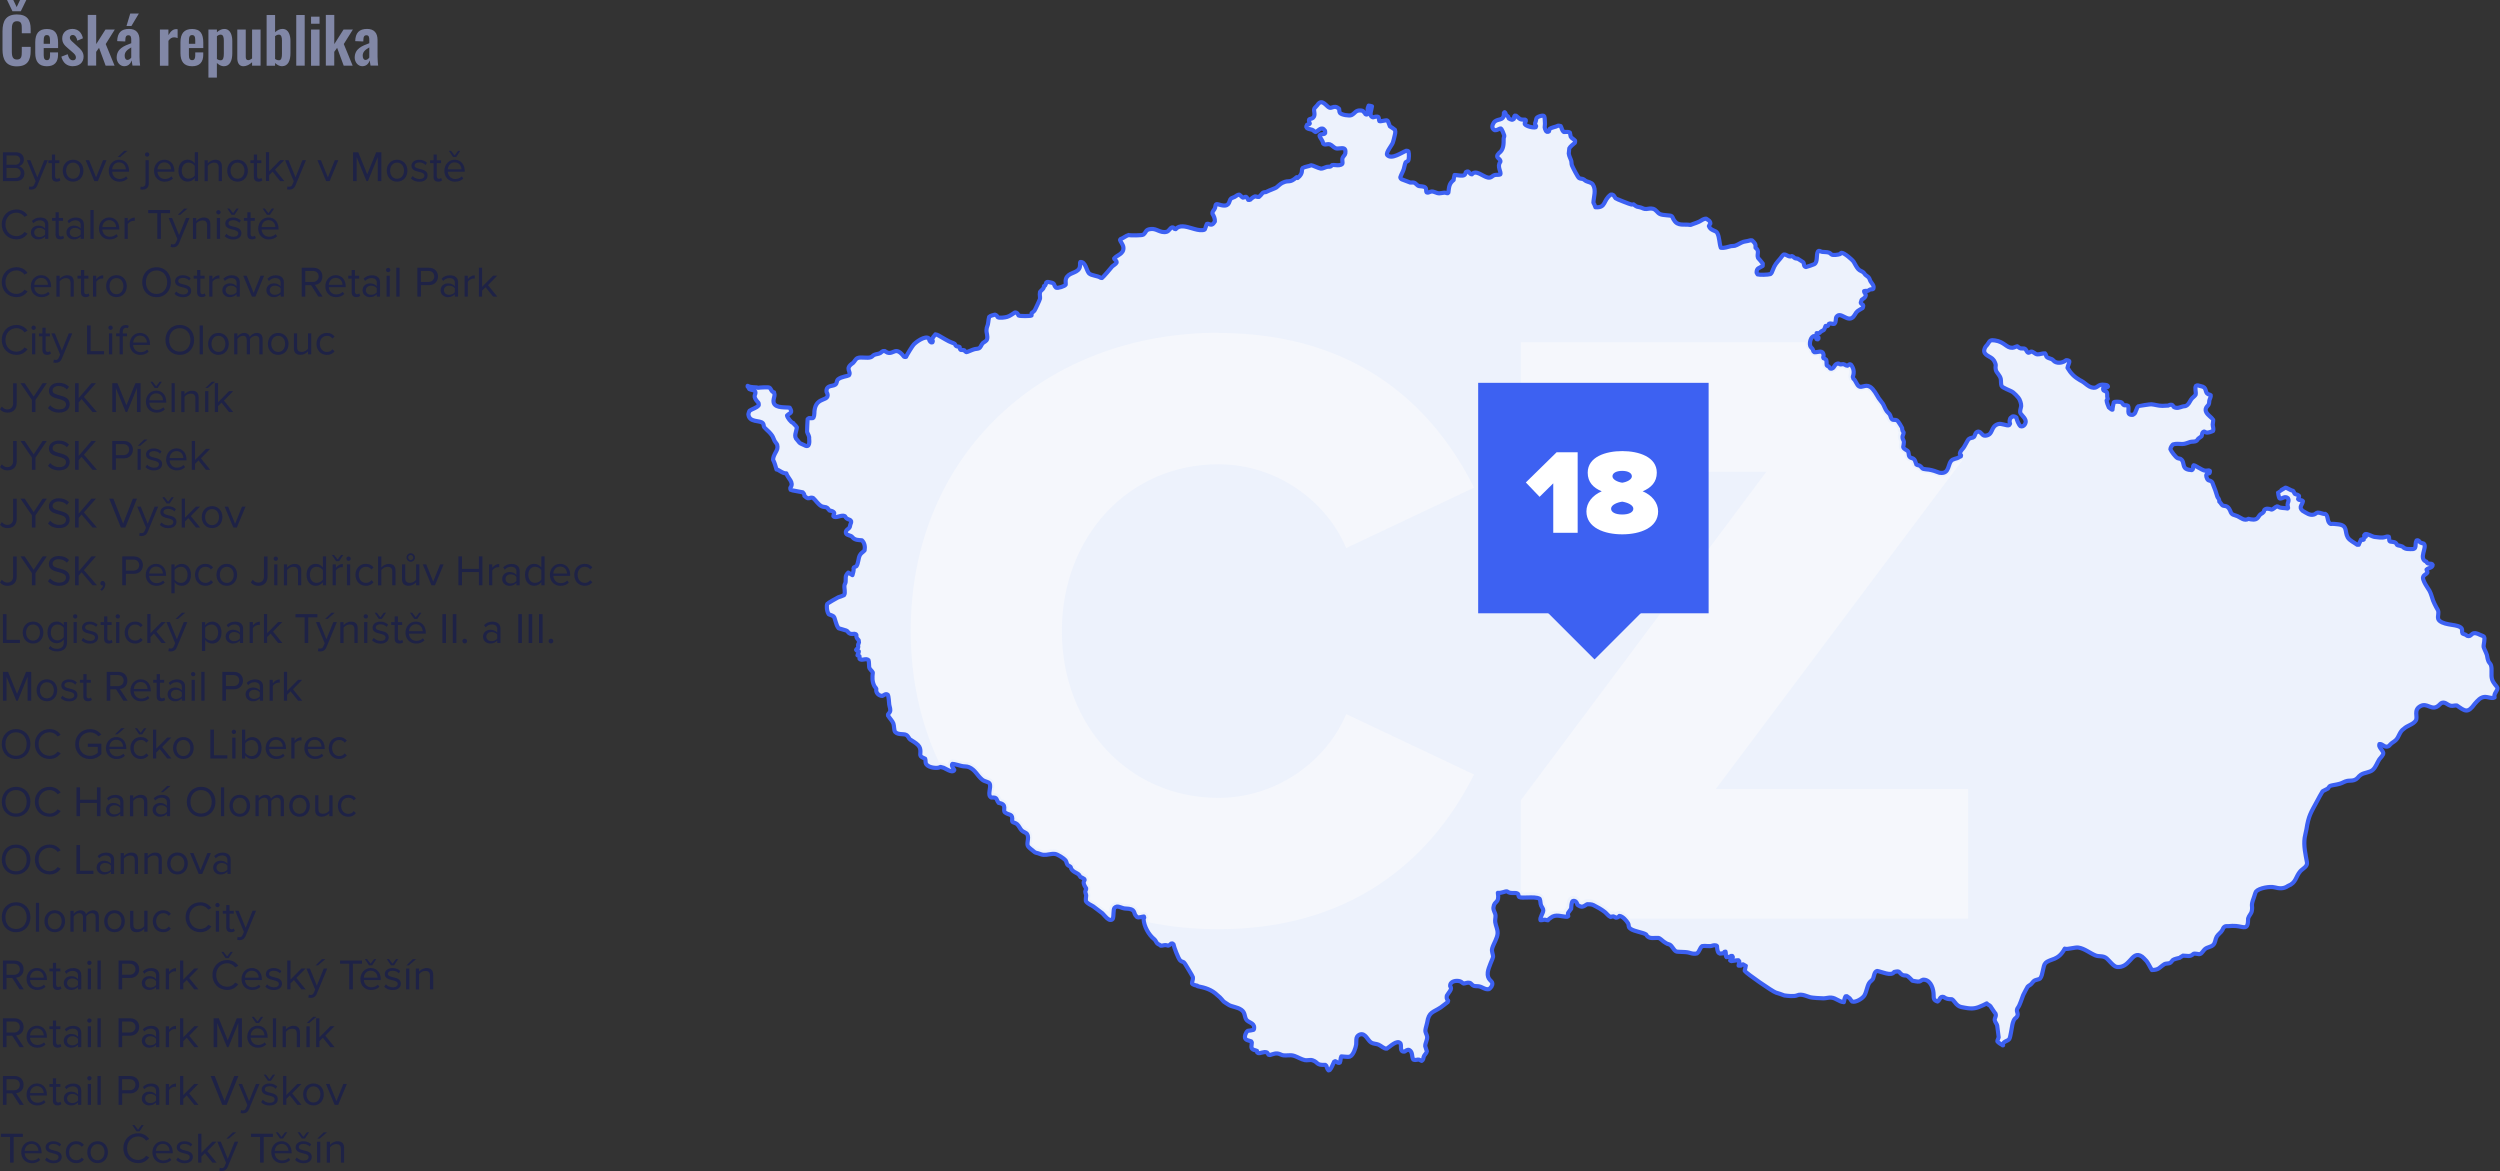 <?xml version="1.0" encoding="UTF-8"?>
<svg id="Vrstva_2" data-name="Vrstva 2" xmlns="http://www.w3.org/2000/svg" width="600" height="281.07" xmlns:xlink="http://www.w3.org/1999/xlink" viewBox="0 0 600 281.07">
  <rect x="0" y="0" width="600" height="281.07" fill="#333333" stroke="none"/>
  <defs>
    <style>
      .cls-1 {
        fill: none;
      }

      .cls-2 {
        fill: #3d61f2;
      }

      .cls-3 {
        fill: #f5f7fc;
      }

      .cls-4 {
        fill: #8187a6;
      }

      .cls-5 {
        fill: #fff;
      }

      .cls-6 {
        fill: #1e2246;
      }

      .cls-7 {
        clip-path: url(#clippath);
      }

      .cls-8 {
        fill: #edf2fc;
        stroke: #3d61f2;
        stroke-linecap: round;
        stroke-linejoin: round;
      }
    </style>
    <clipPath id="clippath">
      <rect class="cls-1" x="178.86" y="23.84" width="421.14" height="233.55"/>
    </clipPath>
  </defs>
  <g id="Vrstva_1-2" data-name="Vrstva 1">
    <g class="cls-7">
      <g>
        <path class="cls-8" d="M480.62,250.78c.22-.97,1.19-.84,1.61-1.42.28-.38.59-2.77.74-3.42.14-.59.31-1.37.95-1.73.9-1.1-.43-1.37.45-2.48.36-.45.94-2.24,1.19-2.9.2-.36.91-1.82,1.05-1.99.2-.23.5-.37.73-.54.3-.23.54-.66.82-.88.39-.31,1.24-.33,1.47-.59.73-.84.62-3.08,1.3-3.72,1.18-1.1,3.05-.48,4.61-3.44.29.16.99.03,1.71-.1.6-.1,1.2-.22,1.58-.15,1.47.23,2.74,1.33,4.09,1.88.89.36,1.81-.02,2.68.7.62.53,1.67,2,2.49,2.07,1.41.13,2.26-.65,2.98-1.43.94-1.02,1.65-2.03,3.05-1.03.31.22.5.5.77.75.65.59,1.07,1.71,1.57,2.45,1.78-.05,1.7-.59,2.98-1.4.4-.25,1.07-.08,1.48-.38.21-.15.38-.48.59-.65.22-.17,1.34-.47,1.63-.51.27-.28.53-.3.77-.52.98,0,1.77.39,2.52-.44.32-.08.62-.02.89.02.27.05.51.1.73.02.43-.15.77-.87,1.14-1.17.6-.51,1.48-.47,2.02-1.04.5-.52.44-1.34.8-1.94.37-.62,1.02-.97,1.35-1.58.18-.33.2-.6.54-.82.22-.14.46-.13.7-.13h.31c.58-.06,1.15-.08,1.74-.03,1.96.17,2.9,1.17,2.9-1.81.17-.66.76-1.13.88-1.77.27-1.45-.33-1.07.48-3.2.13-.32.37-1.29.54-1.5.76-.85,3.37-1.28,4.42-1,1.14.29,2.19.42,3.23-.33,2.01-.75,1.81-2.21,2.98-3.54.54-.61,1.78-1.11,1.59-2.15-.35-1.92-.83-3.91-.55-5.88.09-.67.31-1.33.42-2,.52-3.34,1.06-4,2.57-6.8.43-.79.84-1.59,1.32-2.36l1.28-.66c.03-.08.33-.5.39-.54.17-.14.66-.22.88-.27.5-.08,1.09-.2,1.57-.33.64-.17,1.13-.57,1.81-.69.5-.09,1.12-.01,1.61-.18.95-.33.94-.83,1.62-1.28.84-.57,2.12-.52,2.86-1.17.75-.66,1.05-1.73,1.59-2.55.27-.39,1.04-1.04.94-1.54-.13-.57-.75-1.05-.94-1.61-.05-.15-.03-.37.03-.51.35-.05.61.13.89.31.3.2.61.4,1.04.29.42-.1.45-.31.73-.57.38-.38.9-.61,1.27-.98.79-.77.87-2.04,1.92-2.71.81-.8,2.22-1,2.86-1.97.6-.91-.68-2.55,1.19-3.51.75-.38,1.37-.15,1.97.09.81.31,1.61.64,2.67-.53.52-.57,1.17-.4,1.74,0,.06.05.1.08.18.12.2.08.45.23.64.27.28.06.54.01.8-.03.22-.03.44-.08.65-.05,1.99,1.37,2.61,2.01,4.31-.38.69-.76,1.35-1.63,2.48-1.67.23,0,.55.06.88.13.54.12,1.12.22,1.41,0-.29-1,.83-1.56.66-2.36-.03-.2-.96-1.03-1.25-1.94-.35-1.11.06-2.29-.27-3.42-.09-.31-.38-.55-.54-.82-.08-.13-.12-.29-.17-.44-.17-.4-.15-.79-.27-1.19s-.33-.83-.51-1.22c-.05-.12-.12-.22-.15-.35-.03-.13-.1-.28-.13-.39-.07-.55.43-2.01.06-2.47-.23-.2-.69-.3-.98-.45-1.28-.65-1.67-.33-2.01-.02-.25.23-.46.47-.99.3-.15-.05-.28-.22-.42-.29-.24-.13-.51-.13-.74-.31-.18-.28.03-.87-.22-1.21-.77-1.07-3.81-.59-5.28-1.81-.66-.54-.23-1.42-.28-2.11-.02-.43-.33-.8-.52-1.17-.24-.5-.55-1.02-.74-1.55-.27-.75-.5-1.72-.89-2.41-.4-.68-.91-1.35-1.24-2.07-.1-.23-.33-.77-.31-1,.07-.75.77-.75,1.07-1.29-.02-.25-.18-.45-.21-.69.44-.46,1.47-.4,1.47-1.14-.23-.58-1.27.07-1.49-.75-2.06-.73.31-3.52-.66-4.36-1.44-.33-.68-.51-1.47-.8l-.24.06c-.58.99.37,2.23-1.48,2.07-.68-.06-.94.06-1.58-.31-.47-.61-1.37-.43-1.67-.73-.22-.76-1-.66-1.62-.77l-.17-.17c-.09-.32-.03-.66-.14-.98-.32-.15-.68.01-1,.1-.74.21-1.65.01-2.4-.06-.61-.06-1.85-.91-2.3-.66l-.22.27.29.1.1.21c-.13.09-.27.17-.42.21-.06.12-.1.36-.07.5l-.21.08-.22-.13-.24.06c-.13.44-.42.83-.53,1.24-.1-.03-.28-.01-.38,0-.69-.54-1.81-.99-2.27-1.78-.8-1.41.1-2.91-2.39-3.14-.52-.05-1.15-.15-1.66-.07-1-.38-.52-1.96-1.33-2.42-.31.05-.64-.06-.95-.15-.3-.09-.6-.18-.88-.16-.27.02-.55.35-.82.44-1.06.36-1.94-.4-2.79-.87-1.03-.92-.06-1.41.07-2.31-.33-.4-.91-.12-1.15-.5.03-.17.1-.36.21-.51v-.27c-.36-.36-.59-.27-.98-.46-.22-.23-.24-.55-.48-.77-.62-.08-1.41-.74-1.8-.73-.13.05-1.76,1.05-1.77,1.09,0,.31.18,1.13.32,1.42l.18.1c.72-.01,1.11-.68,1.86-.1.4.64-.08,1.04-.08,1.61,0,.24.13.5.13.75l-.13.13c-.59-.13-1.24-.1-1.8-.23-.27-.06-.45-.28-.73-.29-.47.15-.92.77-1.33.77-.5-.2-1.34-.39-1.74.13l-.02.13c-.09.53-.54.61-.91.92-.24.21-.4.53-.59.77-.52.68-1.57.45-2.26.27-.98.6-1.79-.24-2.61-.62-.87-.4-1.42-.18-1.76-1.29-.65-1.54-1.48-1.02-1.86-1.32-.3-.24-.45-.65-.76-.88,0-.16-.01-.33-.07-.5-.09-.29-.33-.45-.43-.77-.29-1-.61-1.94-1.02-2.89-.06-.15-.15-.5-.27-.6-.66-.59-.94.05-1.32-1.24-.06-.2-.06-.43.08-.59.2-.14.44-.18.66-.27.03-.08.06-.16.1-.23v-.29l-.22-.13c-.37.02-.7.12-1.09.03-.66-.15-2.23-1.26-2.56-1.27l-.14.21c0,.25.01.62-.14.83l-.2.13c-.47-.03-.97-.08-1.4-.33-.72-.43-.46-1.55-1-2.12-.39-.43-.57-.23-1-.42-.45-.2-1.55-1.66-1.72-2.15.01-.38.35-.87.61-1.14.9-.25,1.32-.1,2.23-.1.75,0,1.24-.31,1.93-.5.5-.13,1.06.02,1.51-.29.2-.14.27-.4.46-.54.29-.2.46-.33.74-.54.17-.45.06-.98.62-1.13.16.05.28.15.43.21.44.17,1.29-.15,1.7-.36.22-.54-.08-.98-.08-1.52,0-.32.18-.91.1-1.19-.03-.1-.69-.7-.83-.82-.57-.51-1.28-1.24-.82-2.07.15-.28.45-.5.59-.77.16-.33.07-.76.21-1.13.1-.31.35-.73.27-1.06l-.21-.13c-1.35-.2-.6-1.47-1.67-1.91-.23-.09-.53-.14-.77-.21-.33-.09-.54-.22-.88,0-.36.44.09,1.61-.1,2.15-.05.13-.68.68-.83.82-.45.46-.64,1.19-1.14,1.61-.5.42-.64.24-1.15.38-.68.2-1.3.54-2.08.13-.13-.18-.25-.38-.43-.52-.38-.1-.68.02-1.02.18-.13-.03-1.07.05-1.29.05-1.07,0-1.8-.31-2.7-.38-.29-.02-2.99.4-3.08.46-.37.25-.39.76-.61,1.11-.18.57-.21.66-.73.96-1.73.15-.73-1.45-1.15-2.15-.24-.13-.59-.18-.87-.13-.33-.09-.43-.45-.66-.67-.21-.2-1.69-.29-1.88-.06-.1.29-.33,1.47-.32,1.77h-.15c-.1-.05-.72-.5-.77-.57-.08-.09-.52-1.48-.5-1.61.06-.15.16-.31.28-.42-.31-.82.05-1.02-.27-1.67-.23-.13-.52-.2-.73-.36l-.1-.21v-.29l.18-.17c.27.01.54,0,.8-.08l.17-.17-.1-.21c-.16-.16-.44-.16-.65-.2-.95-.15-1.34.09-1.67.33-.37.27-.67.52-1.54.28-.66-.18-1.33-.8-1.88-1.21-.27-.21-.6-.36-.89-.52-1.35-.77-2.21-1.65-2.98-2.97.05-.45.54-1.28.42-1.61-.18-.16-.53-.24-.77-.21-.66.59-1.89.83-2.69.36-.28-.17-.44-.46-.74-.61-.32-.16-1-.27-1.22-.54-.17-.24-.2-.68-.39-.85-.32-.03-.64.05-.96.12-.31.07-.61.14-.9.12-.57-.05-.9-.68-1.48-.67-.22.08-.4.28-.66.28-.43-.15-.44-.64-.73-.87-.21-.18-.46-.17-.7-.16-.14,0-.28,0-.42-.02-.35-.07-.53-.33-.82-.5-.42.09-.77.35-1.19.36-1.42.06-1.85-1.42-4.16-1.76-.97-.14-1.19-.06-1.7.81-.17.31-.47.52-.64.84-.9,1.71.89,2.02,1.69,2.7.15.13.31.35.44.51.75,1.42.15,1,.43,2.25.13.61.99,1.24,1.17,2.1.1.54,0,1.13.18,1.67.18.52,2.19,1.12,2.79,1.58.45.35.88.83,1.25,1.26.36.4.73,1.49.68,2.01-.06.52-.28.92-.24,1.47.02.52.91,1,1.27,1.91.27.68-.38,1.77-1.2,1.47-.43-.38-.89-1.51-.98-2.09-.27-.2-.57-.33-.92-.25l-.5.38c-.22.52-.29.8-.1,1.35l-.22.36c-.27.13-.72,0-1.21-.13-.5-.13-1.04-.25-1.45-.12-1.91.61-1.03,2.63-3.08,2.78-.75.06-.87-.9-1.66-.99-.81.13-.68.87-1.07,1.32-.18.21-.76.13-1.14.42-.13.1-.22.22-.31.36-.31.52-.57,1.03-.87,1.55-.24.43-.64.75-.87,1.17-.08.15-.16.31-.16.5l.28.36-.05.27c-.29.07-.54.32-.84.42-.32.1-.84.22-1.14.38-1.33.77-.5,3.57-3.15,3.13-.84-.33-1.69-.61-2.54-.75-.42-.06-.91-.07-1.3-.17-.43-.12-.52-.59-.91-.77-.25-.13-.59-.1-.8-.29-.01-.17-.12-.29-.15-.44-.38-1.45-1.05-.82-1.5-1.45-.3-.43-.05-1-.45-1.37-.4-.36-.81-.33-1.05-.92.06-.38.18-.87.17-1.24-.01-.36-.38-.68-.35-1.17.02-.39.29-.65.28-1.09-.07-.17-.2-.29-.27-.45-.09-.23-.06-.43-.1-.66-.05-.18-.96-1.62-1.13-1.73-.51-.36-.96-.03-1.29-.33-.33-.29-.31-.87-.6-1.24-.18-.24-.45-.42-.64-.68-.43-.57-.6-1.25-.97-1.84-.29-.46-.68-.83-.97-1.28-.53-.84-1.19-2.21-2.08-2.75-.62-.37-1.13-.24-1.59-.12-.38.1-.73.21-1.05.02-.59-.33-.82-1.5-1.36-1.84-.06-.15-.12-.31-.15-.46.42-1.09.23-2.02-.43-2.92l-.27-.1c-.24.02-.35.29-.59.36-.4,0-.64-.36-1.02-.38-.13-.01-.24,0-.35.03-.21.05-.4.09-.69-.16-.57-.09-.82.25-1.05.6-.24.36-.45.72-.97.59-.22-.13-.23-.39-.45-.52-.16-.09-.3-.08-.43-.27-.08-.44.02-.9-.14-1.32-.17-.18-.4-.31-.64-.38l-.07-.23c.18-.44.1-.8-.17-1.17-.25-.25-.73-.18-1.17-.1-.29.05-.57.09-.79.06-.37-.2-.24-.54-.45-.8-.2-.25-.45-.42-.54-.75-.23-.72.13-2.3,1.05-2.36l.22.13c.14.2.13.45.27.65l.27.05.17-.17v-.29c-.3-.22-.55-.65-.43-1.04.24.03.54.08.76-.08.09-.22.7-.57.95-.67.22-.29.27-.64.43-.97l.33.06.22-.1c.06-.15.14-.31.24-.45.22-.17.47-.1.72-.05.21.05.42.1.6.02.51-.46.24-1.28.5-1.66.5-.72,1.17-.36,1.88,0,.7.36,1.45.72,2.14.02.32-.35.47-.7.72-1.05.35-.5,1.05-.75,1.54-1.09.09-.17.15-.38.15-.57l-.1-.21c-.2-.1-.45-.27-.5-.5.07-.23.14-.47.22-.69.22-.2.55-.33.74-.57.64-.8-.16-.94-.15-1.52.16-.06.31-.05.47-.05.12,0,.24,0,.36-.01.5-.1.27-.42,1.17-.38l.21-.13c.28-.7-.31-1.21-.64-1.73-.2-.32-.25-.75-.53-1.04-.22-.22-.53-.36-.76-.59-.15-.15-.25-.39-.42-.54-.37-.32-.89-.4-1.26-.8-.43-.46-.77-1.22-1.1-1.76-.35-.54-2.26-2.15-2.9-2.17l-.22.1-.14.21c-.45.15-1.74.38-2.12.06-.23-.2-.29-.31-.61-.42-.47-.15-1.07-.1-1.57-.17-.29-.03-.47-.25-.81-.24l-.2.13c-.5.73.03,2.56-.9,3.07-.2.1-1.76.65-1.99.68-.65-.12-.35-.88-.69-1.19-.07-.07-1.18-.77-1.26-.8-.2-.06-.42-.05-.61-.1-.29-.08-.45-.46-.82-.54-.45.22-.77.03-1.12-.14-.25-.14-.52-.28-.83-.23-.33.2-.52.6-.77.89-1,1.19-1.33,1.42-1.92,2.98-.12.32-.21.61-.51.82-.61.18-2.54.23-3.07.08l-.24-.4c-.01-1.21.59-1.05,1.45-1.63l.03-.57c-.44-.59-.67-.82-1.13-1.35-.38-.96.47-1.62-.61-2.45.07-.94-.17-1.12-.83-1.77-.36-.09-.72.08-1.05.15-.33.08-.68.1-1.02.2-.73.22-1.37.76-2.1.96-.27.07-.62.01-.91.08-.84.18-1.52.52-2.42.38-.4-1.12-.29-2.51-.87-3.57-.35-.65-1.58-.47-1.99-1.62.08-.22.21-.44.36-.62.06-.23-.3-.77-.52-.84l-.5-.33c-.32-.01-.8.18-1.06.37-.79.55-1.79.76-2.69,1.14-1.55-.27-3.05.38-3.97-1.18-.24-.24-.24-.65-.57-.95-.22-.22-2.11-.13-2.82-.5-.67-.35-.9-1.06-1.65-1.25-.59-.15-1.02,0-1.59.05-.64.05-.89-.24-1.42-.38-.95-.24-.73,0-1.67-.74-.07,0-.4.07-.45.06-.4-.06-3.72-1.39-3.81-1.48-.23-.22-.36-.65-.64-.84-.13-.09-.4-.13-.54-.08-1.94,1.37-1.05,3.23-3.7,3.04-.09-.12-.13-.55-.48-1.09.06-1.42.73-3.03-.13-4.36-.33-.52-1.09-.58-1.61-.82-.31-.15-.51-.43-.84-.52-.28-.07-.64-.06-.88-.23-.32-.23-1.5-2.55-1.69-3.03-.13-.33-.07-.68-.15-1.02-.17-.62-.54-1.15-.61-1.84,0-.1.09-1.13.12-1.22.1-.28,1.06-1.15,1.33-1.32.06-.15.09-.36.07-.52-.25-.33-.95-.68-1.05-.96-.1-.27-.1-.68-.2-.98-.28-.25-1.07-.15-1.44-.15-.51-.38-.48-.9-.77-1.42-.2-.06-.4-.1-.61-.1-.67.36-1.44.36-2.06.8-.06.18-.12.38-.15.58-.7.47-.95-.55-1.02-.98-.01-.36.1-.68.06-1.04-.06-.47,0-1.17-.17-1.59l-.18-.15c-.2-.06-.68.03-.87.1-1.21.45-.67.61-1.13,1.64-.08.37.14.54.23.75l-.1.27c-.54.2-2.31-.24-2.62-.75v-.27c.07-.15.15-.28.24-.4v-.29l-.21-.13c-1.3.09-1.28-.25-2.12-.92-.08,0-.18-.03-.28-.03l-.15.18-.1.61c-.1.1-.28.18-.43.21-.28-.06-.54-.16-.77-.31-.08-.13-.14-.29-.17-.44-.5-.53-.38.03-.68-.92l-.17-.15-.17.17c.07,2.24-1.63,1.1-2.46,2.38-.39.61-.52,1.39.25,1.76.38.03.64-.08.87-.2.22-.1.39-.21.61-.2.22.1.75,1.41.81,1.67.06.28-.14.5-.14.77,0,1.26.03,2.66-1.12,3.46-1.21,1.24.52,1.2.33,2.1-.91,1.14.33,2.49-.03,3.03-.21.09-.46.09-.7.09-.22,0-.45,0-.66.06-.65.21-.77.75-1.62.59-1.12-.2-2.9-1.99-3.82-.77-.54-.02-.57-.58-.98-.69-.14-.01-.38.05-.47.15-.08.16-.1.36-.18.51-.24.46-1.03.36-1.7.27-.32-.05-.62-.09-.83-.08-.05.38-.24.81-.22,1.19-1.13.89-1.09,1.72-1.27,3.03l-.16.15c-.14,0-.25-.03-.38-.07-.14-.03-.28-.08-.44-.06-1.12.12-1.2.35-2.38-.16-.55-.22-.85-.1-1.12.01-.23.1-.43.21-.73.09-.22-.3.01-.87-.35-1.19-.36-.31-1.05-.24-1.48-.33-.47-.1-.75-.69-1.2-.82-.18-.06-.35-.05-.52-.03-.13,0-.27.02-.39,0l-2.01-.76c-.2-.1-.36-.27-.37-.5.2-.65.61-1.3.82-1.96.17-.52.23-1.18.46-1.65.2-.13.43-.22.6-.36.23-.39.24-1.79.07-2.23-.09-.13-.38-.18-.52-.17-1.06.38-3.58,2.24-4.6,1-.32-.58,1.12-2.27,1.36-2.92.2-.52.29-1.07.43-1.62.12-.48.27-1,.08-1.5-.08-.09-1.02-.73-1.2-.82-.2-.4-.31-.96-.54-1.32l-.22-.13c-.18,0-.51.06-.82.12-.42.08-.83.16-.94.09-.16-.31-.03-.65-.24-.98-.36-.25-.91-.02-1.3.06-1.1-.29-.31-1.85-.24-2.64-.27-.09-.52-.14-.8-.17-.05.25-.23.52-.24.77,0,.36.06.75.06,1.11l-.14.21-.24.05-.22-.1c-.03-.14-.29-.38-.37-.5-.22-.3-.37-.33-.73-.37-1.28-.12-1.33.66-2.24,1.11-.51.24-2.39-.06-2.76-.52-.17-.22-.16-.7-.21-.98-.7-.65-1.17-.51-1.58-.37-.24.08-.47.16-.72.09-.73-.22-1.79-2.38-2.91-.64-.16.24-.66.68-.73.84-.28.58.43,1.57-.35,2.25-.27.23-.61.17-.89.36-.17.38.05.64.14.98l-.15.17c-.15,0-.38.05-.5.13-.66,1.03.7,1,1.22,1.21.32.13.53.44.82.54.75-.28,1.43-1.56,2.27-.31.03.18.05.38.03.57-.24.43-1.07.06-1.34.58-.02.47.73,1.03.87,1.94.2.27.55.22.91.16.23-.03.47-.07.67,0,.45.14.92.75,1.43.96.24.09.6.06.96.02.67-.07,1.35-.14,1.37.67.03.91-.2.82-.59,1.44-.37.59.03,1.2-.17,1.61-.37.4-1.06.36-1.64.3-.35-.03-.66-.06-.82,0-.27.39-.47.39-.75.38-.12,0-.25,0-.42.03-.39.08-1.15.48-1.47.44-.66-.1-2.01-.82-2.36-.82-.68.33-1.42.29-2.07.69-.35.35.27,1.26-1.2,2.38l-.21-.21c-1.84,1.61-1.71.54-3.42,1.36-.57.27-.99.77-1.48,1.14-.07.06-.21.09-.29.14-.59.29-1.25.47-1.87.79-.08.05-.2.12-.29.14-.27.07-.53.02-.77.18l-.15.15c-.29.38-.44.53-.8.85-.3.03-.61-.08-.89-.15-.31.08-.98.53-1.15.8-.13.08-.37.1-.52.06-.15-.31-.25-.52-.54-.75-.29-.03-.45.21-.74.21-.24-.08-.54-.54-.89-.73-.43.03-.73.35-1.07.54-.27.15-.65.23-.88.4-.53.4-.21,1.89-1.95,1.67-.51-.06-.98-.27-1.48-.33l-.21.1c-.15.24-.12.57-.21.83-.15.47-.73.82-.61,1.4.37.62.6,1.12.57,1.86-.52.79-.79.92-1.65.52l-.27.05c-.23.44-.39,1.18-.46,1.27-.14.18-.4.2-.61.22-.75.07-1.64-.18-2.53-.45-1.48-.43-2.98-.87-3.88.21l-.29-.08c-.09-.13-.22-.25-.35-.33-.57-.2-.89.87-1.52,1.04-.81.22-1.44-.05-2.08-.3-.52-.22-1.04-.43-1.66-.37-1.48.14-1.06.74-1.89,1.37-.24.18-3.12.22-3.5.08-.7.2-1.25.74-1.95.98l-.13.21c.01.2.73,1.1.81,1.71.22,1.69-1.6,1.89-2.21,2.74.08.32.61.38.59.98-.12.31-.79.67-1.05.92-.16.24-2.22,2.63-2.45,2.77l-.32-.03c-.68-.53-2.24-.5-2.81-1.09-.61-.64-.82-2.85-2.08-2.71-.17.31.09.99-.29,1.61-.7,1.14-2.62.91-3.15,2.4-.17.5-.03.94-.07,1.42-.21.39-1.92.92-2.31.73-.74-.7-.09-1.06-1.42-1.28-.24-.03-.5-.15-.75-.08l-.2.15c-.06.24-.13.52-.29.73l-.24.08c0,.7-.58.91-.95,1.41-.15.88.06,1.05-.01,1.65-.02.17-1.19,2.7-1.33,2.86-.2.24-.45.37-.67.57,0,.2,0,.4-.03.59-.24.17-2.81.18-3.11,0-.22-.42-.31-.75-.88-.73-.61.38-1.17.84-1.86,1.05-.46.14-1.86.35-2.26.08-.15-.28-.36-.54-.69-.61-.4.13-1.09.24-1.37.54-.24.8-.15,1.63-.5,2.4-.06.14-.08.22-.09.38,0,.12-.03.23-.05.35-.06.75.37,1.48.13,2.25-.15.46-.72.64-1.02.92-.4.39-.45,1.11-1.05,1.29-.23.07-.54.08-.8.13-.52.1-1.12.42-1.62.59-.17.06-.29.14-.48.15-.22-.12-.33-.21-.48-.44-.28-.1-.58-.06-.87-.1-.21-.13-.24-.46-.25-.68-.24-.17-.57-.08-.82-.23-.25-.15-.2-.42-.39-.57-.08-.07-.53-.22-.66-.27-.87-.28-2.33-1.26-3.19-1.71-.24-.13-.51-.24-.77-.27-.13.1-.8,1.05-.81,1.19.09.13.16.29.2.45l-.1.27-.27.03c-.4-.18-.48-.59-.59-.98-.84-.73-3.03.83-3.64,1.5-.27.28-1.73,2.61-1.8,2.92l-.24.06-.27-.08c-1.33-1.71-1.96-1.42-2.66-1.12-.38.16-.79.33-1.33.14-.21-.07-.43-.28-.64-.38-.59-.08-.68.24-1.09.5-.43.24-1.02.22-1.47.44-.27.13-.45.43-.75.54-.43.17-1.04.14-1.64.1-.59-.03-1.17-.06-1.55.1-.54.22-.7.81-1.12,1.19-2.17,1.43-.24,2.04-1,2.98-.24.18-1.76.29-2.55.92-.47.38-.2.98-.72,1.32-.72.45-2.26.05-2.07,1.76.17.23.28.6.25.88-.14,1.34-3.19.31-3.19,4.34,0,.29-.07.62-.2.89l-.18.15c-.28.06-.59,0-.87-.02-.13.03-.29.17-.36.28-.03.14-.15,2.9-.13,3,.14.59.57.96.5,1.63.06.69.21,2.38-1.14,1.61-.33-.2-.81-.31-1.1-.54-.22-.17-.39-.5-.61-.7-.97-.92-.22-1.87-.1-3.05-.29-.5-.74-.77-.89-1.06-.45-.03-1.42-1.32-1.47-1.78.7-.73,1.47-.48.64-1.88l-.32-.03c-1.22-.1-3.66.13-3.57-1.67.02-.45.29-1.1.25-1.49-.01-.16-.12-.31-.12-.5-.68-.09-.66-.89-1.15-1.14-.28-.13-2.36-.02-2.69.06-.44-.24-1.62.03-2.49-.47v.18c.2.16.27.39.39.59.43.24,1.19.18,1.44.62.29.82-.94.88.77,2.71.06.17.07.38.05.57-.55.68-1.5.81-2.21,1.32-.05.13-.27.68-.27.77.14,2.17,2.82,1.39,3.49,2.22.22.28.15.65.31.94.06.12.97.96,1.15,1.13.24.24.54.59.74.88.27.38.38.88.61,1.29.14.25.33.44.48.68.06.09.13.21.15.31.06.17.08.67.03.83-.31,1.02-.92,1.42-1.04,2.68.38.68.61,1.61.84,2.36.18-.06.55.21.99.46.43.25.92.51,1.36.46.38,1.24,1.96,2.16.96,3.46-.03.14-.01.4.08.52.08.08,2.49.46,2.9.57.27.33.39.39.4.85.75.73.96.62,1.26.51.18-.07.42-.14.83,0,.64.57,1.24,1.56,1.99,1.96.36.2.77.16,1.14.27.38.1.55.57.84.8.38.03,1,.17,1.1.59-.03.28-.24.48-.21.75.29.35.82.2,1.37.05.5-.14,1.03-.27,1.42-.05.47,1,1.21.57,1.47,1.22.06.32-.1.5-.18.77-.06.18-.06.38-.13.57-.22.59-1.05.65-.95,1.42.08.67,1.18.52,1.58,1.06.54.73,1.5.68,2.27.75.65.61.81,1.54.64,2.42-.37.42-.87.64-1.14,1.17-.38.74-.35,1.96-.81,2.61-.2.12-.42.21-.61.31l-.1.27c.15.39-.17,1.14-.25,1.58-.33-.22-.66-.4-1-.62-.89.85-.52,1.35-.64,2.27-.03.29-.22.5-.27.77-.12.7.29,1.79-.1,2.38-.44.23-.94.36-1.4.52-.22.08-2.52,1.42-2.61,1.55-.15.24-.12.58-.12.85,0,.55.15,1.21.45,1.67.32.13.91.31,1.17.52.36.29.51,2.04,1.2,2.84.59.2,1.24.33,1.82.54.52.17.43.83,1.47.83.33-.03.81-.15.98.23-.05.7.15.81.55,1.28,0,.09.08.45.07.52-.01.17-.15.33-.2.5-.07.24.08.52-.01.77-.09.24-.38.24-.48.5l.15.18c.15,0,.39.07.5.18.05.35-.29.61-.32.96.16.06.32.13.48.21.06.17.03.42,0,.59.22.35.62.27,1.04.2.4-.07.83-.14,1.13.16.13.25.1,1.28.15,1.63.08.6.64.85.88,1.34-.14,1.12-.17,2.17.35,3.2.13.27.4.47.5.75-.22.87.57,1.66,1.42,1.67.43-.17.82-.66,1.32-.28.24.39.28,1.8.35,2.36.07.55.44,1.25.14,1.79-.1.2-.32.35-.43.57v.29c.13.12.17.24.27.38.35.52.79.92,1.02,1.52.2.53.12,1.66.42,2.01.68.77,2.1.38,2.68.73.5.3.64.9.89,1.06.69.47,1.3.75,1.92,1.36,1.02,1.03.29,2.25.66,2.67.29.33.68.4,1.05.61.13.35.06.73.15,1.06.3,1,2.22,1.26,3.08,1.09.14-.03.3-.15.45-.18l.77.21c.57.25,1.87,1.15,2.41.73l.13-.21c-.22-.43-.62-.79-.54-1.32l.12-.15c.17-.03,1.85.42,2.12.5.59.17,1.27.05,1.82.29,1.56.66,1.95,2,3.18,3,.66.54,1.52.46,1.78.94.5.92-.69,2.81.43,3.36,1.56-.1,1.05.43,1.76,1.29,2.18.31.87,1.76,1.5,2.27,1.03.82,1.94.14,1.71,2.07l.1.21c.2.2.75.22,1.12.57.43.4.67,1.05,1.07,1.47.38.4,1.02.48,1.32.9.59.94-.3,2.36.27,3,.4.47,1.05.89,1.54,1.32.21.17.54.18.8.27.43.13.89.36,1.33.38.45.03.89-.03,1.33-.12.47-.08.96-.16,1.45-.09.6.08,2.11,1.06,2.49,1.52.25.3.24.76.46,1.06.17.22.55.31.77.54.2,1.17,1.61,1.4,1.99,1.86.13.16.24.39.38.57.32.06.6.3.89.45l.1.21c-.03.17-.16.31-.21.46-.15.5.31,1.17.57,1.58.05.29-.18.5-.21.77-.02.31.22.65.22.98,0,.2-.07.45-.08.66v.64c.37.64,1.2.92,1.76,1.27.08.05,2.17,1.64,2.21,1.67.48.46.96,1.19,1.57,1.5.28.14.4.08.67.05l.24-.21c.29-.64.08-2.22.42-2.64.12-.14.38-.29.55-.31.55-.06,1.26.36,1.8.44.67.09,1.57-.01,2.12.5.33.31.3.75.54,1.11.12.16.28.3.39.46.4.24,1.18-.1,1.66-.13l.07.27-.15.29c.08,1.79,1.21,3.81,2.59,4.92.28.22.43.7.69.98.24.25.61.27.82.54.28,0,.47-.02.65-.07.31-.07.57-.13,1.11.07.31-.05.54-.29.77-.5l.29-.03.27.21c.1.68,1.11,3.3,1.54,3.8.2.24.57.39.87.47.13.14.3.3.39.46.27.45,1.8,2.91,1.85,3.15.09.54-.22.98-.21,1.5.17.33.9.48,1.26.54l.07.13c1.82.35,3.42.83,4.79,2.18.82.61,1.29,1.37,1.52,1.54.32.24.73.46,1.07.7.8.55,2.12.52,3.15,1.26.9.64.7,1.5,1.1,2.23.47.88,1.95.77,1.95,2.02,0,.2-.01.39-.15.54-.27.09-1.09.22-1.37.23-.25.15-.5.61-.59.88-.5,1.45.75,1.37,1.4,1.65l.15.27c0,.75-.45,1.45.57,1.81.23.08.45.08.67.21l.05.36.24.17c.3.05.6-.03.9-.12.4-.1.81-.21,1.22-.02.15.15.27.33.35.52l.32.1c.84-.24,1.48-.61,2.4-.24.29.12.57.27.89.3.38.05.7.02,1.03,0,.5-.03.98-.07,1.61.15.79.27,1.71.85,2.49,1,.28.06.55.02.83,0,.33-.03.67-.07.99.03,1.52.52.72,1.19,3.08,1.11l.24.21c.13.4.22.8.53,1.11l.28-.08c.48-.5.74-1.37,1.06-2l.28-.13c.33.1.51.42.89.42l.22-.1c.22-.47.1-1.03.35-1.47.21,0,.48.02.77.06.46.05.96.09,1.25,0,.84-.29,1.43-2.11,1.54-2.89.06-.5-.02-1.17.1-1.63.1-.4.52-.73.89-.82,1.26-.32,1.76,1.42,2.61,1.96.51.32,1.2.27,1.76.5.59.24,1.36,1.06,1.99.96.65-.36,2.51-2.29,3.28-1.25.28.54-.14,1.64.52,1.92l.43.05c.4-.2.64-.55,1.15-.4.91.5.54,1.61.98,2.3.32.16.58.1.82.06.18-.05.36-.08.57-.03.16.03.43.22.61.29l.24-.21c.22-.28.17-.68.35-.99.17-.33.61-.7.66-1.09l-.39-1.24c-.03-.72.53-1.5.46-2.25-.06-.55-.47-.94-.42-1.59.06-.59.33-1.24.43-1.84.39-2.6,1.41-2.39,3.26-3.63.58-.38,1.1-.89,1.67-1.28l.1-.33c-.39-.38-.4-.7-.31-1.21.33-.66,1.44-1.59.81-2.23-.17-1.25,1.51-1.51,2.4-1.19.3.1.51.39.81.52.47-.03.94-.31,1.43-.18.43.1.61.61,1.02.73.4.12.87.05,1.27.13.87.17,1.48.87,2.4.65.45-.37.83-.79.77-1.42-.06-.61-1.29-.8-1.09-2.61.13-1.15,1.25-3.37,1.27-3.67.03-.73-.43-1.28-.2-2.1.33-1.15,1.25-2.42,1.29-3.61.03-.97-.43-1.72-.57-2.63-.08-.52.1-1.11.07-1.63-.05-.66-.58-1.18-.5-1.92.2-1.79,1.48-.8,1.06-3.51.5.06.92-.06,1.3-.17.38-.12.69-.23.95-.16.43.38,1.02.38,1.54.37.51,0,.96-.02,1.12.36,0,.17.08.47.21.6.32.18,1.1.15,1.95.12,1.09-.03,2.32-.08,2.97.32.23.52.13,1.13.36,1.65.16.36.52.73.5,1.14-.03.66-.9,1.81-.67,2.33h.27c.29,0,.52-.15.84-.1.23.03.42.14.67.13.16-.28.44-.4.67-.6,1.2-1,2.61-.24,3.98-.24l.24-.17c-.1-.17-.1-.53-.06-.73.28-.32.46-.72.74-1,.03-.42.06-1.62.39-1.87.6-.24,1.03.36,1.12.88,1.02.74,1.34.52,2.34-.13.47,0,1.07,0,1.5.21.94.48,1.89.99,2.73,1.65.46.37.87.99,1.4,1.21.2-.08.44-.14.66-.15.22.08.43.2.61.31.31,0,.67-.14.83-.42.8.07,1.71,1.13,2.1,1.79.17.29.09.68.24.96.06.09.33.35.43.4.91.59,3.04.85,3.67,1.32.4.91,1.36.87,2.16.82.28-.01.53-.03.74-.01.38.03.97.64,1.29.88.32.17.52.39.81.51.21.08.48.13.67.23.57.33.88,1.22,1.42,1.56.24.15.48.13.76.15.68.06,1.37.02,2.06.13.52.08.97.31,1.51.33.24.01.5,0,.74-.06.66-.46.66-1.28,1.26-1.76.38-.08.77-.05,1.15-.02.27.02.53.03.8.02.35-.02.68-.21,1.02-.21.15,0,.5.03.6.18.03.54.07,1.27.42,1.67.1.03.2.1.28.15.31-.05.64-.07.96-.08.03-.1.07-.23.12-.33l.27-.06c.13.36,0,1.11.24,1.34.1.01.65-.12.84-.13l.22-.17h.31l.14.27-.13.33-.27.13-.24.36.27.15c.58-.06,1.12-.21,1.71-.21.07.07.15.15.2.24.06.33-.13.7-.15,1.05h.57l.18-.23.31-.08c.2.09.38.2.55.31l.14.08c.02.08-.29.9-.29,1.17.43.65,6.71,4.98,7.49,5.22.64.2,1.39.42,2,.68.81.12,2.38.29,3.05,0,.6-.28,1.26-.18,1.87,0,.45.13.9.33,1.36.45.52.13,2.53.25,3.12.25.65,0,1.26-.24,1.92-.17,1.12.1,1.76.97,2.98,1.09.09-.38.2-1.11.42-1.4l.31-.03c1.43,1.02.45.47,1.27,1.28.84.29,2.55-.75,2.96-1.5.51-.92.6-2.07,1.11-2.94.27-.45.82-.66.99-1.17.18-.5.27-1.62.94-1.73.97.13,3.45,1.37,4.08.24,1.52-.36.98.07,1.95.69.31.2.76.1,1.1.21.29.08,1.1.96,1.36,1.21.46.05,1.19.27,1.63.18.5-.1.51-.52,1.26-.42,1.59.22,2.17,2.33,2.17,3.67,0,.85.03,1.26.94,1.55.64-.36.52-1.35,1.47-1.09.64.5,1.19.54,1.96.54.53.29.89,1.12,1.47,1.52.58.4,1.02.39,1.66.52,1.87.36,2.74.18,4.42-.62.15-.07.7-.35.83-.42.21.33.66.39.89.68l.1.17c.29.48.61.87.89,1.32.06.08.15.15.2.24.33.67-.25,1.07-.16,1.65.08.47.5.84.59,1.27.05.22.36,2.68.35,2.77-.06.37-.29.64-.32,1,.17.29.99.84,1.32.88l.06.08h-.12Z"/>
        <path class="cls-3" d="M292.4,79.86c-41.48,0-73.83,28.83-73.83,71.56,0,11.66,2.44,22.32,6.82,31.63.02,0,.06-.01.08-.02.09-.02.17-.03.27-.03s.18.01.27.03l.77.21.15.06c.17.08.35.17.52.27,0-.08,0-.18.02-.29.02-.16.09-.31.2-.45l.12-.15c.2-.27.51-.42.83-.42.15,0,.23.01.32.03.09.01.2.03.3.06.21.05.45.1.68.16.47.12.94.24,1.1.29.13.05.37.06.7.08.33.02.76.05,1.24.24.99.42,1.64,1.09,2.11,1.67.48.59.84,1.1,1.32,1.48.1.08.24.16.46.23.22.08.48.14.84.32.23.12.53.33.72.69.21.39.25.79.25,1.11,0,.4-.06.75-.12,1.06-.05.25-.08.47-.08.64.23,0,.46.03.69.12.29.09.59.3.75.53.12.15.18.29.23.39.07.14.1.24.15.32,0,.01.01.03.02.05.33.08.62.21.89.38.39.25.67.68.76,1.05.07.25.08.47.08.65,0,.18-.01.33-.02.44.07.03.15.07.24.1.17.07.39.12.73.28.22.12.48.31.66.6.24.38.3.8.3,1.22v.05c.23.09.54.22.85.51.35.33.54.67.72.94.16.28.3.48.39.58,0,0,.08.07.23.15.15.08.37.17.64.35.17.12.37.28.54.51l.05.06c.3.48.37.99.37,1.41,0,.35-.05.66-.08.91s-.07.46-.06.58v.05c.14.14.33.31.55.48.23.18.5.39.75.61h.01c.08.02.24.05.48.12.27.08.5.17.68.23.2.07.33.1.4.1h.17c.24,0,.54-.05.9-.1.36-.06.77-.14,1.25-.14.16,0,.35,0,.53.03.27.03.46.12.67.2.21.09.43.2.64.31.43.24.85.52,1.21.8.24.18.44.36.64.59.2.23.29.46.36.65.07.18.1.32.13.4l.05.02c.13.08.37.18.65.45.15.15.25.35.29.57.01.07.03.12.06.16.03.05.09.1.17.17.17.14.46.29.79.46.22.13.47.25.74.58.1.14.18.25.24.35.13.06.23.12.31.16.18.1.31.2.38.22.2.09.36.25.45.45l.1.21c.12.22.14.46.09.69-.05.2-.12.35-.16.45-.01.02-.02.03-.03.06.01.05.05.12.09.2.09.17.22.37.35.58.07.12.12.24.14.38.01.09.02.17.02.24,0,.3-.08.53-.14.67-.02.05-.03.08-.05.12,0,.02.02.05.03.08.06.16.17.43.17.83,0,.22-.03.37-.05.48-.01.09-.02.16-.03.2v.24c.08.07.17.14.31.22.25.16.6.31.96.54l.05.03.03.02.08.06c.06.05.14.1.23.17.18.14.43.32.67.51.5.38,1.02.77,1.18.91l.07.06.05.05s.08.08.12.12c.27.09.54.18.81.28,0-.09.01-.18.02-.28.02-.25.05-.5.14-.79.06-.16.13-.35.28-.54v-.02c.2-.21.36-.32.55-.44.18-.1.38-.2.69-.23.07,0,.14-.01.22-.01.51,0,.89.15,1.2.25.31.12.57.2.65.21.16.02.44.03.75.06.32.02.69.06,1.11.21.28.1.57.25.82.48.17.15.3.33.39.5.09.16.15.31.18.44.07.21.1.31.12.35,0,.01.03.05.08.09.08-.01.17-.03.28-.06.22-.05.47-.12.81-.14h.05c.47,0,.88.31,1,.77l.07.27c.07.25.03.52-.09.76.02.22.07.44.13.66,5.37,1.09,10.97,1.65,16.75,1.65,34.43,0,52.47-19.28,61.39-37.12l-30.69-14.51c-4.56,10.99-16.39,20.11-30.69,20.11-21.57,0-37.54-17.42-37.54-40.03s15.97-40.03,37.54-40.03c14.31,0,26.13,9.12,30.69,20.11l30.69-14.51c-9.12-18.26-26.96-37.12-61.39-37.12M433.4,82.13h-68.39v31.11h58.9l-58.9,78.81v21.59c.13.14.24.3.31.47.01.03.02.07.03.1h.25c.5,0,1.19-.05,1.89-.05.42,0,.84.01,1.27.08.42.07.84.17,1.26.43.17.1.31.27.39.45.2.45.23.85.27,1.13.03.29.07.46.09.52,0,0,.07.13.16.28.09.15.21.33.31.61.06.17.12.39.12.65v.09c-.03.46-.17.77-.3,1.09-.01.03-.02.06-.05.09h.05s.02-.01.02-.02c.16-.12.28-.2.33-.24.33-.29.72-.48,1.1-.6.37-.12.74-.16,1.07-.16h.01c.52,0,.98.08,1.4.15.08.01.16.02.24.05,0-.02.01-.05.02-.07.05-.14.1-.27.2-.37.08-.09.17-.24.3-.43.07-.09.14-.21.22-.32,0-.09.01-.18.02-.29.02-.27.06-.58.13-.89.05-.21.1-.43.24-.67.08-.14.2-.3.39-.45.07-.06.15-.1.23-.14.2-.08.42-.13.65-.13h.01c.3,0,.59.09.81.22.23.13.42.3.55.46.16.21.29.42.37.64.08.05.14.07.16.08l.12-.05c.13-.06.33-.2.62-.38.16-.1.36-.16.55-.16h.1c.23,0,.52,0,.83.03.31.03.67.1,1.04.29.95.5,1.95,1.03,2.89,1.76.33.28.57.55.76.75.06.06.1.1.15.15.14-.02.28-.05.42-.06h.07c.13,0,.25.02.38.07.12.05.22.09.32.14.2-.2.46-.31.74-.31h.09c.42.03.75.18,1.04.36s.54.38.77.6c.3.29.55.59.77.88h81.16v-31.11h-60.56l59.11-78.81v-.17s-.06.02-.08.02l-.14.08c-.13.08-.32.21-.64.31-.21.07-.43.13-.61.18-.15.05-.3.09-.33.12-.03.02-.06.05-.12.13-.06.09-.13.24-.2.44-.15.39-.27.96-.62,1.56-.23.39-.65.81-1.2,1.02-.31.12-.66.17-1.02.17-.23,0-.45-.02-.69-.06-.07-.01-.14-.03-.21-.06-.82-.32-1.59-.58-2.32-.69-.15-.02-.37-.03-.61-.07-.24-.02-.52-.06-.82-.14-.43-.12-.72-.38-.88-.55-.13-.15-.2-.24-.24-.29-.03,0-.09-.02-.17-.03-.17-.05-.5-.1-.83-.4-.17-.15-.29-.36-.33-.59-.02-.06-.09-.17-.14-.37-.03-.14-.07-.23-.09-.28l-.02-.05c-.06-.02-.18-.05-.38-.13-.25-.09-.61-.32-.83-.65-.25-.37-.31-.74-.35-.96-.01-.14-.02-.24-.03-.3-.03-.02-.09-.06-.17-.1-.15-.08-.4-.22-.66-.5-.16-.17-.3-.4-.4-.65-.07-.17-.09-.37-.07-.55.03-.21.08-.42.1-.6.02-.16.05-.3.05-.38-.01-.03-.05-.09-.08-.16-.09-.2-.27-.55-.28-1.04v-.18c.03-.37.15-.64.21-.77-.03-.06-.08-.14-.13-.24v-.02c-.1-.23-.13-.44-.14-.58,0-.07,0-.13-.01-.16-.03-.07-.1-.17-.16-.29-.14-.23-.32-.52-.47-.73-.05-.07-.08-.13-.12-.17h-.14c-.09,0-.24,0-.43-.03-.22-.03-.53-.15-.77-.37-.18-.16-.31-.35-.4-.52-.09-.16-.14-.31-.18-.44-.08-.24-.13-.4-.15-.44,0,0-.09-.1-.21-.21-.12-.12-.28-.27-.45-.48-.29-.38-.47-.77-.62-1.1-.15-.33-.27-.6-.39-.81-.18-.31-.57-.68-.96-1.27-.29-.47-.58-1.02-.89-1.48-.3-.46-.64-.82-.85-.95-.16-.09-.22-.09-.32-.1-.1,0-.24.02-.45.09-.22.06-.5.16-.92.16h-.01c-.28,0-.61-.07-.9-.24-.46-.28-.68-.64-.87-.92-.17-.3-.31-.58-.42-.75-.06-.1-.12-.17-.13-.18-.17-.12-.3-.28-.38-.46-.08-.2-.15-.4-.21-.61-.06-.21-.03-.43.03-.62.12-.29.15-.53.15-.75,0-.18-.03-.37-.1-.57-.02,0-.05.01-.07.02-.09.02-.18.05-.29.05h-.02c-.38,0-.69-.15-.88-.24-.12-.06-.2-.1-.24-.14h-.02c-.08.02-.22.06-.45.06-.17,0-.39-.03-.58-.12-.06.09-.15.23-.28.39-.14.18-.36.43-.72.6-.2.09-.44.15-.67.15-.15,0-.29-.01-.44-.06-.1-.02-.21-.07-.3-.13-.17-.1-.31-.24-.4-.36-.06-.07-.09-.14-.13-.18,0,0-.02,0-.03-.01-.16-.07-.45-.25-.61-.5-.09-.13-.16-.28-.18-.44-.06-.36-.05-.64-.06-.82v-.07c-.33-.1-.6-.36-.69-.69l-.07-.23c-.06-.18-.06-.38,0-.58-.06,0-.12.02-.17.03-.21.03-.46.08-.77.08-.1,0-.21,0-.31-.02-.13-.01-.24-.06-.35-.12-.17-.09-.33-.22-.45-.37-.13-.15-.21-.3-.27-.44-.06-.16-.09-.28-.1-.35-.05-.05-.12-.13-.21-.23-.14-.16-.35-.43-.45-.77-.09-.28-.12-.54-.12-.82v-.22"/>
        <path class="cls-2" d="M410.07,91.88h-55.31v55.31h55.31v-55.31Z"/>
        <path class="cls-2" d="M382.69,134.66l-11.8,11.8,11.8,11.8,11.8-11.8-11.8-11.8Z"/>
        <path class="cls-5" d="M372.78,127.88v-11.88l-3.28,3.24-3.3-3.45,7.39-7.25h5.05v19.33h-5.85Z"/>
        <path class="cls-5" d="M384.41,117.91c-2.03-.84-3.36-2.21-3.36-4.47,0-3.8,4.32-5.18,8.29-5.18s8.29,1.39,8.29,5.18c0,2.26-1.36,3.63-3.39,4.47,2.21.92,3.71,2.73,3.71,4.82,0,3.94-4.32,5.51-8.61,5.51s-8.6-1.57-8.6-5.51c0-2.09,1.48-3.88,3.68-4.82ZM389.33,120.4c-1.25.17-2.67.79-2.67,1.69,0,.84,1.02,1.39,2.67,1.39s2.67-.55,2.67-1.39c0-.9-1.44-1.51-2.67-1.69ZM389.33,113.01c-1.48,0-2.34.55-2.34,1.3s1.15,1.36,2.34,1.54c1.19-.17,2.32-.79,2.32-1.54s-.87-1.3-2.32-1.3Z"/>
      </g>
    </g>
    <path class="cls-4" d="M2.99,2.7L1.69,0h1.5l.81,1.7.81-1.7h1.5l-1.32,2.7h-2ZM4.07,15.93c-2.67,0-3.47-1.68-3.47-4.05v-4.34c0-2.49.8-4.07,3.47-4.07,2.49,0,3.29,1.38,3.29,3.5v1.02h-2.13v-1.05c0-1.02-.02-1.85-1.14-1.85s-1.25.87-1.25,1.98v5.27c0,1.32.27,1.95,1.25,1.95,1.1,0,1.14-.86,1.14-1.94v-1.1h2.13v.98c0,2.15-.72,3.69-3.29,3.69ZM11.25,15.9c-1.95,0-2.79-1.13-2.79-3.18v-2.58c0-2.09.87-3.18,2.79-3.18,2.04,0,2.69,1.2,2.69,3.32v1.25h-3.45v1.71c0,.86.26,1.2.78,1.2s.74-.38.74-1.13v-.74h1.92v.6c0,1.76-.89,2.73-2.67,2.73ZM10.48,10.51h1.52v-.83c0-.87-.18-1.26-.75-1.26s-.77.35-.77,1.49v.6ZM17.53,15.9c-1.47,0-2.42-.8-2.81-2.3l1.52-.59c.23.95.63,1.46,1.26,1.46.47,0,.72-.26.72-.68,0-.48-.26-.8-.96-1.38l-1.04-.9c-.78-.65-1.29-1.25-1.29-2.3,0-1.4,1.07-2.27,2.46-2.27s2.25.92,2.51,2.25l-1.34.57c-.15-.72-.5-1.37-1.11-1.37-.44,0-.69.3-.69.69,0,.33.3.69.84,1.14l1.05.96c.69.6,1.41,1.29,1.41,2.4,0,1.52-1.13,2.3-2.54,2.3ZM21.06,15.75V3.59h2.03v7l2.22-3.5h2.24l-2.18,3.48,2.13,5.19h-2.15l-1.58-4.28-.69.96v3.3h-2.03ZM30.36,6.24l.9-3h2.07l-1.79,3h-1.19ZM29.88,15.9c-1.17,0-1.88-1.05-1.88-2.06,0-2.16,1.76-2.82,3.5-3.47v-.75c0-.74-.11-1.16-.69-1.16-.53,0-.71.39-.72.96l-.03.53-1.94-.08c.06-2,.96-2.93,2.85-2.93,1.74,0,2.51,1.02,2.51,2.67v4.01c0,.96.09,1.65.15,2.13h-1.83c-.08-.39-.18-1.01-.21-1.25-.21.69-.75,1.38-1.71,1.38ZM30.63,14.38c.39,0,.72-.35.87-.57v-2.43c-.9.53-1.58,1.02-1.58,1.97,0,.65.26,1.04.71,1.04ZM38.38,15.76V7.09h2.04v1.34c.59-1.02,1.16-1.44,1.89-1.44.11,0,.2,0,.32.03v2.12c-.24-.09-.53-.18-.84-.18-.54,0-.98.26-1.37.84v5.97h-2.04ZM46.1,15.9c-1.95,0-2.79-1.13-2.79-3.18v-2.58c0-2.09.87-3.18,2.79-3.18,2.04,0,2.69,1.2,2.69,3.32v1.25h-3.45v1.71c0,.86.26,1.2.78,1.2s.74-.38.74-1.13v-.74h1.92v.6c0,1.76-.89,2.73-2.67,2.73ZM45.34,10.51h1.52v-.83c0-.87-.18-1.26-.75-1.26s-.77.35-.77,1.49v.6ZM50.02,18.61V7.09h2.04v.66c.5-.48,1.11-.8,1.77-.8,1.56,0,1.92,1.67,1.92,2.9v2.94c0,1.73-.56,3.11-2.03,3.11-.62,0-1.19-.33-1.67-.78v3.5h-2.04ZM52.97,14.47c.63,0,.75-.72.75-1.61v-3.12c0-.78-.14-1.43-.77-1.43-.33,0-.65.17-.89.38v5.48c.26.18.56.3.9.3ZM58.41,15.9c-1.05,0-1.46-.9-1.46-1.91v-6.91h2.03v6.53c0,.51.14.83.6.83.29,0,.6-.18.92-.41v-6.95h2.04v8.68h-2.04v-.83c-.6.57-1.29.96-2.09.96ZM67.7,15.9c-.63,0-1.2-.33-1.68-.78v.65h-2.03V3.6h2.03v4.14c.5-.48,1.1-.8,1.77-.8,1.56,0,1.92,1.67,1.92,2.9v2.94c0,1.73-.56,3.11-2.01,3.11ZM66.92,14.47c.65,0,.75-.72.75-1.61v-3.12c0-.78-.14-1.43-.75-1.43-.35,0-.65.17-.9.36v5.49c.26.18.56.3.9.3ZM71.1,15.76V3.6h2.03v12.16h-2.03ZM74.65,5.7v-1.7h2.04v1.7h-2.04ZM74.65,15.76V7.09h2.04v8.68h-2.04ZM78.2,15.75V3.59h2.03v7l2.22-3.5h2.24l-2.18,3.48,2.13,5.19h-2.15l-1.58-4.28-.69.96v3.3h-2.03ZM87.01,15.9c-1.17,0-1.88-1.05-1.88-2.06,0-2.16,1.76-2.82,3.5-3.47v-.75c0-.74-.11-1.16-.69-1.16-.53,0-.71.39-.72.96l-.03.53-1.94-.08c.06-2,.96-2.93,2.85-2.93,1.74,0,2.51,1.02,2.51,2.67v4.01c0,.96.09,1.65.15,2.13h-1.83c-.08-.39-.18-1.01-.21-1.25-.21.69-.75,1.38-1.71,1.38ZM87.76,14.38c.39,0,.72-.35.87-.57v-2.43c-.9.53-1.58,1.02-1.58,1.97,0,.65.26,1.04.71,1.04Z"/>
    <path class="cls-6" d="M3.86,43.47H.7v-6.93h3.09c1.21,0,1.94.73,1.94,1.77,0,.87-.58,1.45-1.22,1.59.74.11,1.35.87,1.35,1.7,0,1.11-.74,1.87-2.01,1.87ZM1.56,37.31v2.23h2.08c.78,0,1.2-.48,1.2-1.11s-.42-1.12-1.2-1.12H1.56ZM1.56,40.31v2.39h2.12c.81,0,1.29-.46,1.29-1.2,0-.63-.44-1.2-1.29-1.2H1.56ZM6.92,45.44l.12-.71c.11.05.3.08.43.08.34,0,.57-.11.75-.53l.33-.76-2.1-5.07h.84l1.67,4.12,1.66-4.12h.85l-2.51,6.04c-.3.73-.81,1.01-1.48,1.02-.17,0-.43-.03-.57-.07ZM13.56,43.6c-.74,0-1.11-.43-1.11-1.17v-3.28h-.83v-.69h.83v-1.37h.78v1.37h1.02v.69h-1.02v3.12c0,.37.17.64.51.64.22,0,.43-.09.53-.21l.23.58c-.2.19-.48.32-.94.32ZM17.54,43.6c-1.53,0-2.48-1.18-2.48-2.64s.96-2.63,2.48-2.63,2.48,1.17,2.48,2.63-.96,2.64-2.48,2.64ZM17.54,42.9c1.07,0,1.66-.91,1.66-1.94s-.59-1.93-1.66-1.93-1.67.91-1.67,1.93.6,1.94,1.67,1.94ZM23.49,43.47h-.85l-2.09-5.02h.84l1.67,4.12,1.66-4.12h.85l-2.09,5.02ZM30.59,36.2l-1.76,1.5h-.59l1.54-1.5h.81ZM26.1,40.96c0-1.45,1.04-2.63,2.47-2.63,1.52,0,2.41,1.18,2.41,2.69v.2h-4.06c.06.95.73,1.74,1.81,1.74.57,0,1.15-.23,1.55-.63l.37.51c-.5.5-1.17.77-2,.77-1.49,0-2.56-1.07-2.56-2.64ZM28.56,38.97c-1.07,0-1.6.9-1.64,1.67h3.29c-.01-.75-.51-1.67-1.65-1.67ZM35.31,37.61c-.28,0-.52-.24-.52-.53s.24-.52.52-.52.53.23.53.52-.24.53-.53.53ZM34.93,38.45h.78v5.51c0,.99-.53,1.55-1.48,1.55-.22,0-.39-.02-.56-.07l.1-.65c.1.04.25.05.37.05.46,0,.78-.24.78-.87v-5.51ZM36.97,40.96c0-1.45,1.04-2.63,2.47-2.63,1.52,0,2.41,1.18,2.41,2.69v.2h-4.06c.06.95.73,1.74,1.81,1.74.57,0,1.15-.23,1.55-.63l.37.51c-.5.5-1.17.77-2,.77-1.49,0-2.56-1.07-2.56-2.64ZM39.43,38.97c-1.07,0-1.6.9-1.64,1.67h3.29c-.01-.75-.51-1.67-1.65-1.67ZM47.53,43.47h-.78v-.75c-.37.51-.99.87-1.69.87-1.31,0-2.23-1-2.23-2.63s.91-2.64,2.23-2.64c.68,0,1.29.33,1.69.88v-2.67h.78v6.93ZM46.75,42.11v-2.28c-.28-.44-.88-.81-1.51-.81-1.01,0-1.61.83-1.61,1.94s.6,1.93,1.61,1.93c.62,0,1.23-.35,1.51-.79ZM53.26,43.47h-.78v-3.28c0-.88-.45-1.16-1.12-1.16-.61,0-1.2.37-1.49.78v3.67h-.78v-5.02h.78v.73c.35-.42,1.04-.85,1.79-.85,1.05,0,1.6.53,1.6,1.62v3.52ZM57.01,43.6c-1.53,0-2.48-1.18-2.48-2.64s.96-2.63,2.48-2.63,2.48,1.17,2.48,2.63-.96,2.64-2.48,2.64ZM57.01,42.9c1.07,0,1.66-.91,1.66-1.94s-.59-1.93-1.66-1.93-1.67.91-1.67,1.93.6,1.94,1.67,1.94ZM62.03,43.6c-.74,0-1.11-.43-1.11-1.17v-3.28h-.83v-.69h.83v-1.37h.78v1.37h1.02v.69h-1.02v3.12c0,.37.17.64.51.64.22,0,.43-.09.53-.21l.23.58c-.2.19-.48.32-.94.32ZM68.24,43.47h-1l-1.81-2.26-.83.82v1.43h-.78v-6.93h.78v4.58l2.64-2.67h.99l-2.22,2.28,2.23,2.74ZM68.88,45.44l.12-.71c.11.05.3.08.43.08.34,0,.57-.11.75-.53l.33-.76-2.1-5.07h.84l1.67,4.12,1.66-4.12h.85l-2.51,6.04c-.3.73-.81,1.01-1.48,1.02-.17,0-.43-.03-.57-.07ZM79.12,43.47h-.85l-2.09-5.02h.84l1.67,4.12,1.66-4.12h.85l-2.09,5.02ZM91.52,43.47h-.86v-5.77l-2.36,5.77h-.35l-2.35-5.77v5.77h-.86v-6.93h1.24l2.15,5.28,2.16-5.28h1.24v6.93ZM95.3,43.6c-1.53,0-2.48-1.18-2.48-2.64s.96-2.63,2.48-2.63,2.48,1.17,2.48,2.63-.96,2.64-2.48,2.64ZM95.3,42.9c1.07,0,1.66-.91,1.66-1.94s-.59-1.93-1.66-1.93-1.67.91-1.67,1.93.6,1.94,1.67,1.94ZM98.62,42.81l.41-.56c.33.38.97.72,1.65.72.77,0,1.18-.34,1.18-.83,0-.55-.61-.73-1.29-.89-.85-.2-1.82-.43-1.82-1.47,0-.78.68-1.44,1.87-1.44.85,0,1.45.32,1.86.73l-.36.54c-.3-.36-.85-.63-1.5-.63-.69,0-1.11.31-1.11.76,0,.49.57.64,1.23.8.87.2,1.88.45,1.88,1.56,0,.84-.68,1.52-1.97,1.52-.82,0-1.52-.25-2.03-.79ZM105.16,43.6c-.74,0-1.11-.43-1.11-1.17v-3.28h-.83v-.69h.83v-1.37h.78v1.37h1.02v.69h-1.02v3.12c0,.37.17.64.51.64.22,0,.43-.09.53-.21l.23.58c-.2.19-.48.32-.94.32ZM109.49,37.7h-.75l-1.02-1.5h.53l.86,1.1.83-1.1h.53l-.99,1.5ZM106.65,40.96c0-1.45,1.04-2.63,2.47-2.63,1.52,0,2.41,1.18,2.41,2.69v.2h-4.06c.06.95.73,1.74,1.81,1.74.57,0,1.15-.23,1.55-.63l.37.51c-.5.5-1.17.77-2,.77-1.49,0-2.56-1.07-2.56-2.64ZM109.11,38.97c-1.07,0-1.6.9-1.64,1.67h3.29c-.01-.75-.51-1.67-1.65-1.67ZM3.95,57.45c-1.96,0-3.53-1.45-3.53-3.59s1.57-3.59,3.53-3.59c1.26,0,2.11.59,2.66,1.37l-.73.41c-.39-.58-1.11-1.01-1.93-1.01-1.49,0-2.64,1.16-2.64,2.82s1.15,2.82,2.64,2.82c.82,0,1.54-.42,1.93-1.01l.74.41c-.58.79-1.41,1.37-2.67,1.37ZM11.61,57.33h-.78v-.57c-.42.46-.99.7-1.66.7-.85,0-1.76-.57-1.76-1.66s.9-1.65,1.76-1.65c.69,0,1.26.22,1.66.69v-.9c0-.68-.54-1.06-1.27-1.06-.6,0-1.09.22-1.54.7l-.36-.54c.54-.56,1.18-.83,2.01-.83,1.06,0,1.94.48,1.94,1.69v3.45ZM10.83,56.27v-.95c-.3-.42-.83-.62-1.38-.62-.73,0-1.24.46-1.24,1.1s.51,1.09,1.24,1.09c.55,0,1.08-.21,1.38-.62ZM14.44,57.45c-.74,0-1.11-.43-1.11-1.17v-3.28h-.83v-.69h.83v-1.37h.78v1.37h1.02v.69h-1.02v3.12c0,.37.17.64.51.64.22,0,.43-.09.53-.21l.23.58c-.2.19-.48.32-.94.32ZM20.14,57.33h-.78v-.57c-.42.46-.99.7-1.66.7-.85,0-1.76-.57-1.76-1.66s.9-1.65,1.76-1.65c.69,0,1.26.22,1.66.69v-.9c0-.68-.54-1.06-1.27-1.06-.6,0-1.09.22-1.54.7l-.36-.54c.54-.56,1.18-.83,2.01-.83,1.06,0,1.94.48,1.94,1.69v3.45ZM19.36,56.27v-.95c-.3-.42-.83-.62-1.38-.62-.73,0-1.24.46-1.24,1.1s.51,1.09,1.24,1.09c.55,0,1.08-.21,1.38-.62ZM22.48,57.33h-.78v-6.93h.78v6.93ZM23.75,54.82c0-1.45,1.04-2.63,2.47-2.63,1.52,0,2.41,1.18,2.41,2.69v.2h-4.06c.06.95.73,1.74,1.81,1.74.57,0,1.15-.23,1.55-.63l.37.51c-.5.5-1.17.77-2,.77-1.49,0-2.56-1.07-2.56-2.64ZM26.21,52.83c-1.07,0-1.6.9-1.64,1.67h3.29c-.01-.75-.51-1.67-1.65-1.67ZM30.67,57.33h-.78v-5.02h.78v.81c.41-.53.99-.91,1.67-.91v.8c-.09-.02-.19-.03-.31-.03-.48,0-1.13.39-1.36.8v3.55ZM38.61,57.33h-.86v-6.16h-2.19v-.77h5.26v.77h-2.2v6.16ZM45.01,50.06l-1.76,1.5h-.59l1.54-1.5h.81ZM40.94,59.29l.12-.71c.11.05.3.08.43.08.34,0,.57-.11.75-.53l.33-.76-2.1-5.07h.84l1.67,4.12,1.66-4.12h.85l-2.51,6.04c-.3.73-.81,1.01-1.48,1.02-.17,0-.43-.03-.57-.07ZM50.48,57.33h-.78v-3.28c0-.88-.45-1.16-1.12-1.16-.61,0-1.2.37-1.49.78v3.67h-.78v-5.02h.78v.73c.35-.42,1.04-.85,1.79-.85,1.05,0,1.6.53,1.6,1.62v3.52ZM52.42,51.47c-.28,0-.52-.24-.52-.53s.24-.52.52-.52.53.23.53.52-.24.53-.53.53ZM52.82,57.33h-.78v-5.02h.78v5.02ZM56.31,51.55h-.75l-1.02-1.5h.53l.86,1.1.83-1.1h.53l-.99,1.5ZM53.94,56.67l.41-.56c.33.38.97.72,1.65.72.77,0,1.18-.34,1.18-.83,0-.55-.61-.73-1.29-.89-.85-.2-1.82-.43-1.82-1.47,0-.78.68-1.44,1.87-1.44.85,0,1.45.32,1.86.73l-.36.54c-.3-.36-.85-.63-1.5-.63-.69,0-1.11.31-1.11.76,0,.49.57.64,1.23.8.87.2,1.88.45,1.88,1.56,0,.84-.68,1.52-1.97,1.52-.82,0-1.52-.25-2.03-.79ZM60.47,57.45c-.74,0-1.11-.43-1.11-1.17v-3.28h-.83v-.69h.83v-1.37h.78v1.37h1.02v.69h-1.02v3.12c0,.37.17.64.51.64.22,0,.43-.09.53-.21l.23.58c-.2.19-.48.32-.94.32ZM64.8,51.55h-.75l-1.02-1.5h.53l.86,1.1.83-1.1h.53l-.99,1.5ZM61.97,54.82c0-1.45,1.04-2.63,2.47-2.63,1.52,0,2.41,1.18,2.41,2.69v.2h-4.06c.06.95.73,1.74,1.81,1.74.57,0,1.15-.23,1.55-.63l.37.51c-.5.5-1.17.77-2,.77-1.49,0-2.56-1.07-2.56-2.64ZM64.43,52.83c-1.07,0-1.6.9-1.64,1.67h3.29c-.01-.75-.51-1.67-1.65-1.67ZM3.95,71.31c-1.96,0-3.53-1.45-3.53-3.59s1.57-3.59,3.53-3.59c1.26,0,2.11.59,2.66,1.37l-.73.41c-.39-.58-1.11-1.01-1.93-1.01-1.49,0-2.64,1.16-2.64,2.82s1.15,2.82,2.64,2.82c.82,0,1.54-.42,1.93-1.01l.74.41c-.58.79-1.41,1.37-2.67,1.37ZM7.4,68.67c0-1.45,1.04-2.63,2.47-2.63,1.52,0,2.41,1.18,2.41,2.69v.2h-4.06c.06.95.73,1.74,1.81,1.74.57,0,1.15-.23,1.55-.63l.37.51c-.5.5-1.17.77-2,.77-1.49,0-2.56-1.07-2.56-2.64ZM9.86,66.69c-1.07,0-1.6.9-1.64,1.67h3.29c-.01-.75-.51-1.67-1.65-1.67ZM17.71,71.19h-.78v-3.28c0-.88-.45-1.16-1.12-1.16-.61,0-1.2.37-1.49.78v3.67h-.78v-5.02h.78v.73c.35-.42,1.04-.85,1.79-.85,1.05,0,1.6.53,1.6,1.62v3.52ZM20.54,71.31c-.74,0-1.11-.43-1.11-1.17v-3.28h-.83v-.69h.83v-1.37h.78v1.37h1.02v.69h-1.02v3.12c0,.37.17.64.51.64.22,0,.43-.09.53-.21l.23.58c-.2.19-.48.32-.94.32ZM23.1,71.19h-.78v-5.02h.78v.81c.41-.53.99-.91,1.67-.91v.8c-.09-.02-.19-.03-.31-.03-.48,0-1.13.39-1.36.8v3.55ZM27.95,71.31c-1.53,0-2.48-1.18-2.48-2.64s.96-2.63,2.48-2.63,2.48,1.17,2.48,2.63-.96,2.64-2.48,2.64ZM27.95,70.61c1.07,0,1.66-.91,1.66-1.94s-.59-1.93-1.66-1.93-1.67.91-1.67,1.93.6,1.94,1.67,1.94ZM34.13,67.73c0-2.05,1.38-3.59,3.44-3.59s3.44,1.54,3.44,3.59-1.39,3.59-3.44,3.59-3.44-1.54-3.44-3.59ZM40.12,67.73c0-1.62-1-2.82-2.55-2.82s-2.55,1.2-2.55,2.82.99,2.82,2.55,2.82,2.55-1.21,2.55-2.82ZM41.89,70.52l.41-.56c.33.38.97.72,1.65.72.77,0,1.18-.34,1.18-.83,0-.55-.61-.73-1.29-.89-.85-.2-1.82-.43-1.82-1.47,0-.78.68-1.44,1.87-1.44.85,0,1.45.32,1.86.73l-.36.54c-.3-.36-.85-.63-1.5-.63-.69,0-1.11.31-1.11.76,0,.49.57.64,1.23.8.87.2,1.88.45,1.88,1.56,0,.84-.68,1.52-1.97,1.52-.82,0-1.52-.25-2.03-.79ZM48.42,71.31c-.74,0-1.11-.43-1.11-1.17v-3.28h-.83v-.69h.83v-1.37h.78v1.37h1.02v.69h-1.02v3.12c0,.37.17.64.51.64.22,0,.43-.09.53-.21l.23.58c-.2.19-.48.32-.94.32ZM50.99,71.19h-.78v-5.02h.78v.81c.41-.53.99-.91,1.67-.91v.8c-.09-.02-.19-.03-.31-.03-.48,0-1.13.39-1.36.8v3.55ZM57.56,71.19h-.78v-.57c-.42.46-.99.7-1.66.7-.85,0-1.76-.57-1.76-1.66s.9-1.65,1.76-1.65c.69,0,1.26.22,1.66.69v-.9c0-.68-.54-1.06-1.27-1.06-.6,0-1.09.22-1.54.7l-.36-.54c.54-.56,1.18-.83,2.01-.83,1.06,0,1.94.48,1.94,1.69v3.45ZM56.78,70.13v-.95c-.3-.42-.83-.62-1.38-.62-.73,0-1.24.46-1.24,1.1s.51,1.09,1.24,1.09c.55,0,1.08-.21,1.38-.62ZM61.31,71.19h-.85l-2.09-5.02h.84l1.67,4.12,1.66-4.12h.85l-2.09,5.02ZM68.13,71.19h-.78v-.57c-.42.46-.99.7-1.66.7-.85,0-1.76-.57-1.76-1.66s.9-1.65,1.76-1.65c.69,0,1.26.22,1.66.69v-.9c0-.68-.54-1.06-1.27-1.06-.6,0-1.09.22-1.54.7l-.36-.54c.54-.56,1.18-.83,2.01-.83,1.06,0,1.94.48,1.94,1.69v3.45ZM67.35,70.13v-.95c-.3-.42-.83-.62-1.38-.62-.73,0-1.24.46-1.24,1.1s.51,1.09,1.24,1.09c.55,0,1.08-.21,1.38-.62ZM77.44,71.19h-1.02l-1.77-2.75h-1.38v2.75h-.86v-6.93h2.79c1.27,0,2.17.81,2.17,2.09s-.85,1.93-1.8,2.02l1.87,2.83ZM76.47,66.34c0-.78-.56-1.32-1.38-1.32h-1.82v2.65h1.82c.82,0,1.38-.55,1.38-1.33ZM78.09,68.67c0-1.45,1.04-2.63,2.47-2.63,1.52,0,2.41,1.18,2.41,2.69v.2h-4.06c.06.95.73,1.74,1.81,1.74.57,0,1.15-.23,1.55-.63l.37.51c-.5.5-1.17.77-2,.77-1.49,0-2.56-1.07-2.56-2.64ZM80.56,66.69c-1.07,0-1.6.9-1.64,1.67h3.29c-.01-.75-.51-1.67-1.65-1.67ZM85.51,71.31c-.74,0-1.11-.43-1.11-1.17v-3.28h-.83v-.69h.83v-1.37h.78v1.37h1.02v.69h-1.02v3.12c0,.37.17.64.51.64.22,0,.43-.09.53-.21l.23.58c-.2.19-.48.32-.94.32ZM91.21,71.19h-.78v-.57c-.42.46-.99.7-1.66.7-.85,0-1.76-.57-1.76-1.66s.9-1.65,1.76-1.65c.69,0,1.26.22,1.66.69v-.9c0-.68-.54-1.06-1.27-1.06-.6,0-1.09.22-1.54.7l-.36-.54c.54-.56,1.18-.83,2.01-.83,1.06,0,1.94.48,1.94,1.69v3.45ZM90.43,70.13v-.95c-.3-.42-.83-.62-1.38-.62-.73,0-1.24.46-1.24,1.1s.51,1.09,1.24,1.09c.55,0,1.08-.21,1.38-.62ZM93.16,65.33c-.28,0-.52-.24-.52-.53s.24-.52.52-.52.53.23.53.52-.24.53-.53.53ZM93.55,71.19h-.78v-5.02h.78v5.02ZM95.89,71.19h-.78v-6.93h.78v6.93ZM101.02,71.19h-.86v-6.93h2.79c1.39,0,2.17.96,2.17,2.09s-.8,2.09-2.17,2.09h-1.92v2.75ZM104.22,66.34c0-.78-.56-1.32-1.38-1.32h-1.82v2.64h1.82c.82,0,1.38-.54,1.38-1.32ZM109.94,71.19h-.78v-.57c-.42.46-.99.7-1.66.7-.85,0-1.76-.57-1.76-1.66s.9-1.65,1.76-1.65c.69,0,1.26.22,1.66.69v-.9c0-.68-.54-1.06-1.27-1.06-.6,0-1.09.22-1.54.7l-.36-.54c.54-.56,1.18-.83,2.01-.83,1.06,0,1.94.48,1.94,1.69v3.45ZM109.16,70.13v-.95c-.3-.42-.83-.62-1.38-.62-.73,0-1.24.46-1.24,1.1s.51,1.09,1.24,1.09c.55,0,1.08-.21,1.38-.62ZM112.28,71.19h-.78v-5.02h.78v.81c.41-.53.99-.91,1.67-.91v.8c-.09-.02-.19-.03-.31-.03-.48,0-1.13.39-1.36.8v3.55ZM119.35,71.19h-1l-1.81-2.26-.83.82v1.43h-.78v-6.93h.78v4.58l2.64-2.67h.99l-2.22,2.28,2.23,2.74ZM3.95,85.17c-1.96,0-3.53-1.45-3.53-3.59s1.57-3.59,3.53-3.59c1.26,0,2.11.59,2.66,1.37l-.73.41c-.39-.58-1.11-1.01-1.93-1.01-1.49,0-2.64,1.16-2.64,2.82s1.15,2.82,2.64,2.82c.82,0,1.54-.42,1.93-1.01l.74.41c-.58.79-1.41,1.37-2.67,1.37ZM8.07,79.18c-.28,0-.52-.24-.52-.53s.24-.52.52-.52.53.23.53.52-.24.53-.53.53ZM8.47,85.04h-.78v-5.02h.78v5.02ZM11.29,85.17c-.74,0-1.11-.43-1.11-1.17v-3.28h-.83v-.69h.83v-1.37h.78v1.37h1.02v.69h-1.02v3.12c0,.37.17.64.51.64.22,0,.43-.09.53-.21l.23.58c-.2.19-.48.32-.94.32ZM12.8,87.01l.12-.71c.11.05.3.08.43.08.34,0,.57-.11.75-.53l.33-.76-2.1-5.07h.84l1.67,4.12,1.66-4.12h.85l-2.51,6.04c-.3.73-.81,1.01-1.48,1.02-.17,0-.43-.03-.57-.07ZM24.97,85.04h-4.08v-6.93h.86v6.16h3.22v.77ZM26.53,79.18c-.28,0-.52-.24-.52-.53s.24-.52.52-.52.53.23.53.52-.24.53-.53.53ZM26.93,85.04h-.78v-5.02h.78v5.02ZM30.5,80.71h-1.02v4.33h-.78v-4.33h-.83v-.69h.83v-.38c0-1.04.58-1.63,1.45-1.63.29,0,.56.05.76.18l-.2.58c-.12-.07-.27-.11-.45-.11-.51,0-.79.35-.79.99v.38h1.02v.69ZM31.13,82.53c0-1.45,1.04-2.63,2.47-2.63,1.52,0,2.41,1.18,2.41,2.69v.2h-4.06c.06.95.73,1.74,1.81,1.74.57,0,1.15-.23,1.55-.63l.37.51c-.5.5-1.17.77-2,.77-1.49,0-2.56-1.07-2.56-2.64ZM33.6,80.54c-1.07,0-1.6.9-1.64,1.67h3.29c-.01-.75-.51-1.67-1.65-1.67ZM39.71,81.58c0-2.05,1.38-3.59,3.44-3.59s3.44,1.54,3.44,3.59-1.39,3.59-3.44,3.59-3.44-1.54-3.44-3.59ZM45.7,81.58c0-1.62-1-2.82-2.55-2.82s-2.55,1.2-2.55,2.82.99,2.82,2.55,2.82,2.55-1.21,2.55-2.82ZM48.69,85.04h-.78v-6.93h.78v6.93ZM52.43,85.17c-1.53,0-2.48-1.18-2.48-2.64s.96-2.63,2.48-2.63,2.48,1.17,2.48,2.63-.96,2.64-2.48,2.64ZM52.43,84.47c1.07,0,1.66-.91,1.66-1.94s-.59-1.93-1.66-1.93-1.67.91-1.67,1.93.6,1.94,1.67,1.94ZM63.03,85.04h-.78v-3.41c0-.63-.28-1.04-.92-1.04-.52,0-1.07.37-1.33.77v3.68h-.78v-3.41c0-.63-.27-1.04-.92-1.04-.51,0-1.05.37-1.32.78v3.67h-.78v-5.02h.78v.73c.21-.32.88-.85,1.62-.85s1.21.42,1.35.94c.28-.46.96-.94,1.68-.94.91,0,1.4.51,1.4,1.52v3.63ZM66.77,85.17c-1.53,0-2.48-1.18-2.48-2.64s.96-2.63,2.48-2.63,2.48,1.17,2.48,2.63-.96,2.64-2.48,2.64ZM66.77,84.47c1.07,0,1.66-.91,1.66-1.94s-.59-1.93-1.66-1.93-1.67.91-1.67,1.93.6,1.94,1.67,1.94ZM74.7,85.04h-.78v-.71c-.38.44-1.04.83-1.79.83-1.05,0-1.6-.51-1.6-1.6v-3.54h.78v3.3c0,.88.45,1.14,1.12,1.14.61,0,1.2-.35,1.49-.76v-3.69h.78v5.02ZM75.96,82.53c0-1.49,1.01-2.63,2.5-2.63.91,0,1.45.37,1.84.87l-.52.48c-.33-.46-.76-.65-1.28-.65-1.07,0-1.74.82-1.74,1.93s.67,1.94,1.74,1.94c.52,0,.95-.21,1.28-.65l.52.48c-.38.5-.92.87-1.84.87-1.5,0-2.5-1.14-2.5-2.64ZM0,98.22l.45-.65c.3.36.71.69,1.31.69.85,0,1.39-.59,1.39-1.45v-4.83h.86v4.84c0,1.51-.97,2.21-2.2,2.21-.74,0-1.33-.24-1.81-.8ZM8.51,98.9h-.86v-2.93l-2.73-4h1.01l2.15,3.22,2.15-3.22h1.01l-2.72,4v2.93ZM11.52,97.92l.51-.65c.46.51,1.21.99,2.18.99,1.24,0,1.63-.67,1.63-1.2,0-.83-.84-1.06-1.76-1.31-1.11-.29-2.35-.6-2.35-1.96,0-1.14,1.02-1.92,2.38-1.92,1.06,0,1.88.35,2.46.97l-.52.63c-.52-.57-1.25-.83-2.01-.83-.83,0-1.42.45-1.42,1.1,0,.7.8.9,1.68,1.14,1.13.3,2.42.65,2.42,2.11,0,1.01-.69,2.04-2.56,2.04-1.21,0-2.09-.46-2.66-1.1ZM23.28,98.9h-1.07l-2.63-3.12-.7.79v2.33h-.86v-6.93h.86v3.59l3.07-3.59h1.08l-2.89,3.29,3.14,3.64ZM33.73,98.9h-.86v-5.77l-2.36,5.77h-.35l-2.35-5.77v5.77h-.86v-6.93h1.24l2.15,5.28,2.16-5.28h1.24v6.93ZM37.86,93.12h-.75l-1.02-1.5h.53l.86,1.1.83-1.1h.53l-.99,1.5ZM35.02,96.38c0-1.45,1.04-2.63,2.47-2.63,1.52,0,2.41,1.18,2.41,2.69v.2h-4.06c.06.95.73,1.74,1.81,1.74.57,0,1.15-.23,1.55-.63l.37.51c-.5.5-1.17.77-2,.77-1.49,0-2.56-1.07-2.56-2.64ZM37.48,94.4c-1.07,0-1.6.9-1.64,1.67h3.29c-.01-.75-.51-1.67-1.65-1.67ZM41.95,98.9h-.78v-6.93h.78v6.93ZM47.67,98.9h-.78v-3.28c0-.88-.45-1.16-1.12-1.16-.61,0-1.2.37-1.49.78v3.67h-.78v-5.02h.78v.73c.35-.42,1.04-.85,1.79-.85,1.05,0,1.6.53,1.6,1.62v3.52ZM51.64,91.62l-1.76,1.5h-.59l1.54-1.5h.81ZM50.01,98.9h-.78v-5.02h.78v5.02ZM55.98,98.9h-1l-1.81-2.26-.83.82v1.43h-.78v-6.93h.78v4.58l2.64-2.67h.99l-2.22,2.28,2.23,2.74ZM0,112.08l.45-.65c.3.36.71.69,1.31.69.85,0,1.39-.59,1.39-1.45v-4.83h.86v4.84c0,1.51-.97,2.21-2.2,2.21-.74,0-1.33-.24-1.81-.8ZM8.51,112.76h-.86v-2.93l-2.73-4h1.01l2.15,3.22,2.15-3.22h1.01l-2.72,4v2.93ZM11.52,111.78l.51-.65c.46.51,1.21.99,2.18.99,1.24,0,1.63-.67,1.63-1.2,0-.83-.84-1.06-1.76-1.31-1.11-.29-2.35-.6-2.35-1.96,0-1.14,1.02-1.92,2.38-1.92,1.06,0,1.88.35,2.46.97l-.52.63c-.52-.57-1.25-.83-2.01-.83-.83,0-1.42.45-1.42,1.1,0,.7.8.9,1.68,1.14,1.13.3,2.42.65,2.42,2.11,0,1.01-.69,2.04-2.56,2.04-1.21,0-2.09-.46-2.66-1.1ZM23.28,112.76h-1.07l-2.63-3.12-.7.79v2.33h-.86v-6.93h.86v3.59l3.07-3.59h1.08l-2.89,3.29,3.14,3.64ZM27.8,112.76h-.86v-6.93h2.79c1.39,0,2.17.96,2.17,2.09s-.8,2.09-2.17,2.09h-1.92v2.75ZM31,107.91c0-.78-.56-1.32-1.38-1.32h-1.82v2.64h1.82c.82,0,1.38-.54,1.38-1.32ZM35.42,105.48l-1.76,1.5h-.59l1.54-1.5h.81ZM33.79,112.76h-.78v-5.02h.78v5.02ZM34.91,112.09l.41-.56c.33.38.97.72,1.65.72.77,0,1.18-.34,1.18-.83,0-.55-.61-.73-1.29-.89-.85-.2-1.82-.43-1.82-1.47,0-.78.68-1.44,1.87-1.44.85,0,1.45.32,1.86.73l-.36.54c-.3-.36-.85-.63-1.5-.63-.69,0-1.11.31-1.11.76,0,.49.57.64,1.23.8.87.2,1.88.45,1.88,1.56,0,.84-.68,1.52-1.97,1.52-.82,0-1.52-.25-2.03-.79ZM39.88,110.24c0-1.45,1.04-2.63,2.47-2.63,1.52,0,2.41,1.18,2.41,2.69v.2h-4.06c.06.95.73,1.74,1.81,1.74.57,0,1.15-.23,1.55-.63l.37.51c-.5.5-1.17.77-2,.77-1.49,0-2.56-1.07-2.56-2.64ZM42.35,108.26c-1.07,0-1.6.9-1.64,1.67h3.29c-.01-.75-.51-1.67-1.65-1.67ZM50.45,112.76h-1l-1.81-2.26-.83.82v1.43h-.78v-6.93h.78v4.58l2.64-2.67h.99l-2.22,2.28,2.23,2.74ZM0,125.94l.45-.65c.3.36.71.69,1.31.69.85,0,1.39-.59,1.39-1.45v-4.83h.86v4.84c0,1.51-.97,2.21-2.2,2.21-.74,0-1.33-.24-1.81-.8ZM8.51,126.61h-.86v-2.93l-2.73-4h1.01l2.15,3.22,2.15-3.22h1.01l-2.72,4v2.93ZM11.52,125.63l.51-.65c.46.51,1.21.99,2.18.99,1.24,0,1.63-.67,1.63-1.2,0-.83-.84-1.06-1.76-1.31-1.11-.29-2.35-.6-2.35-1.96,0-1.14,1.02-1.92,2.38-1.92,1.06,0,1.88.35,2.46.97l-.52.63c-.52-.57-1.25-.83-2.01-.83-.83,0-1.42.45-1.42,1.1,0,.7.8.9,1.68,1.14,1.13.3,2.42.65,2.42,2.11,0,1.01-.69,2.04-2.56,2.04-1.21,0-2.09-.46-2.66-1.1ZM23.28,126.61h-1.07l-2.63-3.12-.7.79v2.33h-.86v-6.93h.86v3.59l3.07-3.59h1.08l-2.89,3.29,3.14,3.64ZM30.08,126.61h-1.07l-2.79-6.93h.99l2.34,5.99,2.34-5.99h.99l-2.8,6.93ZM33.41,128.58l.12-.71c.11.05.3.08.43.08.34,0,.57-.11.75-.53l.33-.76-2.1-5.07h.84l1.67,4.12,1.66-4.12h.85l-2.51,6.04c-.3.73-.81,1.01-1.48,1.02-.17,0-.43-.03-.57-.07ZM40.73,120.83h-.75l-1.02-1.5h.53l.86,1.1.83-1.1h.53l-.99,1.5ZM38.35,125.95l.41-.56c.33.38.97.72,1.65.72.77,0,1.18-.34,1.18-.83,0-.55-.61-.73-1.29-.89-.85-.2-1.82-.43-1.82-1.47,0-.78.68-1.44,1.87-1.44.85,0,1.45.32,1.86.73l-.36.54c-.3-.36-.85-.63-1.5-.63-.69,0-1.11.31-1.11.76,0,.49.57.64,1.23.8.87.2,1.88.45,1.88,1.56,0,.84-.68,1.52-1.97,1.52-.82,0-1.52-.25-2.03-.79ZM48.03,126.61h-1l-1.81-2.26-.83.82v1.43h-.78v-6.93h.78v4.58l2.64-2.67h.99l-2.22,2.28,2.23,2.74ZM50.9,126.74c-1.53,0-2.48-1.18-2.48-2.64s.96-2.63,2.48-2.63,2.48,1.17,2.48,2.63-.96,2.64-2.48,2.64ZM50.9,126.04c1.07,0,1.66-.91,1.66-1.94s-.59-1.93-1.66-1.93-1.67.91-1.67,1.93.6,1.94,1.67,1.94ZM56.85,126.61h-.85l-2.09-5.02h.84l1.67,4.12,1.66-4.12h.85l-2.09,5.02ZM0,139.79l.45-.65c.3.36.71.69,1.31.69.85,0,1.39-.59,1.39-1.45v-4.83h.86v4.84c0,1.51-.97,2.21-2.2,2.21-.74,0-1.33-.24-1.81-.8ZM8.51,140.47h-.86v-2.93l-2.73-4h1.01l2.15,3.22,2.15-3.22h1.01l-2.72,4v2.93ZM11.52,139.49l.51-.65c.46.51,1.21.99,2.18.99,1.24,0,1.63-.67,1.63-1.2,0-.83-.84-1.06-1.76-1.31-1.11-.29-2.35-.6-2.35-1.96,0-1.14,1.02-1.92,2.38-1.92,1.06,0,1.88.35,2.46.97l-.52.63c-.52-.57-1.25-.83-2.01-.83-.83,0-1.42.45-1.42,1.1,0,.7.8.9,1.68,1.14,1.13.3,2.42.65,2.42,2.11,0,1.01-.69,2.04-2.56,2.04-1.21,0-2.09-.46-2.66-1.1ZM23.28,140.47h-1.07l-2.63-3.12-.7.79v2.33h-.86v-6.93h.86v3.59l3.07-3.59h1.08l-2.89,3.29,3.14,3.64ZM24.43,141.79l-.38-.32c.33-.22.63-.62.68-.97-.02.01-.09.02-.15.02-.29,0-.5-.22-.5-.53s.24-.56.55-.56c.34,0,.65.29.65.79,0,.63-.37,1.23-.85,1.57ZM30.2,140.47h-.86v-6.93h2.79c1.39,0,2.17.96,2.17,2.09s-.8,2.09-2.17,2.09h-1.92v2.75ZM33.4,135.63c0-.78-.56-1.32-1.38-1.32h-1.82v2.64h1.82c.82,0,1.38-.54,1.38-1.32ZM34.98,137.95c0-1.45,1.04-2.63,2.47-2.63,1.52,0,2.41,1.18,2.41,2.69v.2h-4.06c.06.95.73,1.74,1.81,1.74.57,0,1.15-.23,1.55-.63l.37.51c-.5.5-1.17.77-2,.77-1.49,0-2.56-1.07-2.56-2.64ZM37.44,135.97c-1.07,0-1.6.9-1.64,1.67h3.29c-.01-.75-.51-1.67-1.65-1.67ZM41.91,139.71v2.67h-.78v-6.93h.78v.75c.36-.51.99-.87,1.69-.87,1.32,0,2.23,1,2.23,2.63s-.91,2.64-2.23,2.64c-.69,0-1.29-.32-1.69-.88ZM45.01,137.95c0-1.11-.6-1.93-1.61-1.93-.61,0-1.23.36-1.5.8v2.27c.27.44.88.81,1.5.81,1.01,0,1.61-.83,1.61-1.94ZM46.8,137.95c0-1.49,1.01-2.63,2.5-2.63.91,0,1.45.37,1.84.87l-.52.48c-.33-.46-.76-.65-1.28-.65-1.07,0-1.74.82-1.74,1.93s.67,1.94,1.74,1.94c.52,0,.95-.21,1.28-.65l.52.48c-.38.5-.92.87-1.84.87-1.5,0-2.5-1.14-2.5-2.64ZM54.43,140.59c-1.53,0-2.48-1.18-2.48-2.64s.96-2.63,2.48-2.63,2.48,1.17,2.48,2.63-.96,2.64-2.48,2.64ZM54.43,139.9c1.07,0,1.66-.91,1.66-1.94s-.59-1.93-1.66-1.93-1.67.91-1.67,1.93.6,1.94,1.67,1.94ZM60.2,139.79l.45-.65c.3.36.71.69,1.31.69.85,0,1.39-.59,1.39-1.45v-4.83h.86v4.84c0,1.51-.97,2.21-2.2,2.21-.74,0-1.33-.24-1.81-.8ZM66.18,134.61c-.28,0-.52-.24-.52-.53s.24-.52.52-.52.53.23.53.52-.24.53-.53.53ZM66.58,140.47h-.78v-5.02h.78v5.02ZM72.3,140.47h-.78v-3.28c0-.88-.45-1.16-1.12-1.16-.61,0-1.2.37-1.49.78v3.67h-.78v-5.02h.78v.73c.35-.42,1.04-.85,1.79-.85,1.05,0,1.6.53,1.6,1.62v3.52ZM78.27,140.47h-.78v-.75c-.37.51-.99.87-1.69.87-1.31,0-2.23-1-2.23-2.63s.91-2.64,2.23-2.64c.68,0,1.29.33,1.69.88v-2.67h.78v6.93ZM77.49,139.11v-2.28c-.28-.44-.88-.81-1.51-.81-1.01,0-1.61.83-1.61,1.94s.6,1.93,1.61,1.93c.62,0,1.23-.35,1.51-.79ZM81.41,134.69h-.75l-1.02-1.5h.53l.86,1.1.83-1.1h.53l-.99,1.5ZM80.61,140.47h-.78v-5.02h.78v.81c.41-.53.99-.91,1.67-.91v.8c-.09-.02-.19-.03-.31-.03-.48,0-1.13.39-1.36.8v3.55ZM83.65,134.61c-.28,0-.52-.24-.52-.53s.24-.52.52-.52.53.23.53.52-.24.53-.53.53ZM84.04,140.47h-.78v-5.02h.78v5.02ZM85.31,137.95c0-1.49,1.01-2.63,2.5-2.63.91,0,1.45.37,1.84.87l-.52.48c-.33-.46-.76-.65-1.28-.65-1.07,0-1.74.82-1.74,1.93s.67,1.94,1.74,1.94c.52,0,.95-.21,1.28-.65l.52.48c-.38.5-.92.87-1.84.87-1.5,0-2.5-1.14-2.5-2.64ZM94.92,140.47h-.78v-3.3c0-.88-.46-1.14-1.13-1.14-.6,0-1.18.37-1.49.78v3.67h-.78v-6.93h.78v2.64c.35-.42,1.04-.85,1.8-.85,1.05,0,1.6.51,1.6,1.6v3.54ZM97.55,133.81c0-.56.46-1.03,1.02-1.03s1.02.47,1.02,1.03-.46,1.02-1.02,1.02-1.02-.46-1.02-1.02ZM99.17,133.81c0-.34-.26-.61-.6-.61s-.6.27-.6.61.27.61.6.61.6-.28.6-.61ZM100.65,140.47h-.78v-.71c-.38.44-1.04.83-1.79.83-1.05,0-1.6-.51-1.6-1.6v-3.54h.78v3.3c0,.88.45,1.14,1.12,1.14.61,0,1.2-.35,1.49-.76v-3.69h.78v5.02ZM104.4,140.47h-.85l-2.09-5.02h.84l1.67,4.12,1.66-4.12h.85l-2.09,5.02ZM115.79,140.47h-.86v-3.18h-4.05v3.18h-.86v-6.93h.86v2.98h4.05v-2.98h.86v6.93ZM118.15,140.47h-.78v-5.02h.78v.81c.41-.53.99-.91,1.67-.91v.8c-.09-.02-.19-.03-.31-.03-.48,0-1.13.39-1.36.8v3.55ZM124.72,140.47h-.78v-.57c-.42.46-.99.7-1.66.7-.85,0-1.76-.57-1.76-1.66s.9-1.65,1.76-1.65c.69,0,1.26.22,1.66.69v-.9c0-.68-.54-1.06-1.27-1.06-.6,0-1.09.22-1.54.7l-.36-.54c.54-.56,1.18-.83,2.01-.83,1.06,0,1.94.48,1.94,1.69v3.45ZM123.94,139.41v-.95c-.3-.42-.83-.62-1.38-.62-.73,0-1.24.46-1.24,1.1s.51,1.09,1.24,1.09c.55,0,1.08-.21,1.38-.62ZM130.7,140.47h-.78v-.75c-.37.51-.99.87-1.69.87-1.31,0-2.23-1-2.23-2.63s.91-2.64,2.23-2.64c.68,0,1.29.33,1.69.88v-2.67h.78v6.93ZM129.92,139.11v-2.28c-.28-.44-.88-.81-1.51-.81-1.01,0-1.61.83-1.61,1.94s.6,1.93,1.61,1.93c.62,0,1.23-.35,1.51-.79ZM131.97,137.95c0-1.45,1.04-2.63,2.47-2.63,1.52,0,2.41,1.18,2.41,2.69v.2h-4.06c.06.95.73,1.74,1.81,1.74.57,0,1.15-.23,1.55-.63l.37.51c-.5.5-1.17.77-2,.77-1.49,0-2.56-1.07-2.56-2.64ZM134.43,135.97c-1.07,0-1.6.9-1.64,1.67h3.29c-.01-.75-.51-1.67-1.65-1.67ZM137.83,137.95c0-1.49,1.01-2.63,2.5-2.63.91,0,1.45.37,1.84.87l-.52.48c-.33-.46-.76-.65-1.28-.65-1.07,0-1.74.82-1.74,1.93s.67,1.94,1.74,1.94c.52,0,.95-.21,1.28-.65l.52.48c-.38.5-.92.87-1.84.87-1.5,0-2.5-1.14-2.5-2.64ZM4.78,154.32H.7v-6.93h.86v6.16h3.22v.77ZM7.93,154.45c-1.53,0-2.48-1.18-2.48-2.64s.96-2.63,2.48-2.63,2.48,1.17,2.48,2.63-.96,2.64-2.48,2.64ZM7.93,153.75c1.07,0,1.66-.91,1.66-1.94s-.59-1.93-1.66-1.93-1.67.91-1.67,1.93.6,1.94,1.67,1.94ZM11.68,155.61l.39-.58c.42.5.91.69,1.63.69.83,0,1.61-.41,1.61-1.51v-.72c-.36.51-.98.89-1.68.89-1.31,0-2.23-.98-2.23-2.6s.91-2.61,2.23-2.61c.68,0,1.28.33,1.68.88v-.76h.78v4.87c0,1.66-1.16,2.18-2.39,2.18-.85,0-1.43-.17-2.03-.75ZM15.31,152.88v-2.19c-.27-.44-.87-.81-1.5-.81-1.01,0-1.61.8-1.61,1.91s.6,1.91,1.61,1.91c.62,0,1.23-.38,1.5-.82ZM18.04,148.46c-.28,0-.52-.24-.52-.53s.24-.52.52-.52.53.23.53.52-.24.53-.53.53ZM18.43,154.32h-.78v-5.02h.78v5.02ZM19.55,153.66l.41-.56c.33.38.97.72,1.65.72.77,0,1.18-.34,1.18-.83,0-.55-.61-.73-1.29-.89-.85-.2-1.82-.43-1.82-1.47,0-.78.68-1.44,1.87-1.44.85,0,1.45.32,1.86.73l-.36.54c-.3-.36-.85-.63-1.5-.63-.69,0-1.11.31-1.11.76,0,.49.57.64,1.23.8.87.2,1.88.45,1.88,1.56,0,.84-.68,1.52-1.97,1.52-.82,0-1.52-.25-2.03-.79ZM26.09,154.45c-.74,0-1.11-.43-1.11-1.17v-3.28h-.83v-.69h.83v-1.37h.78v1.37h1.02v.69h-1.02v3.12c0,.37.17.64.51.64.22,0,.43-.09.53-.21l.23.58c-.2.19-.48.32-.94.32ZM28.26,148.46c-.28,0-.52-.24-.52-.53s.24-.52.52-.52.53.23.53.52-.24.53-.53.53ZM28.65,154.32h-.78v-5.02h.78v5.02ZM29.92,151.81c0-1.49,1.01-2.63,2.5-2.63.91,0,1.45.37,1.84.87l-.52.48c-.33-.46-.76-.65-1.28-.65-1.07,0-1.74.82-1.74,1.93s.67,1.94,1.74,1.94c.52,0,.95-.21,1.28-.65l.52.48c-.38.5-.92.87-1.84.87-1.5,0-2.5-1.14-2.5-2.64ZM39.77,154.32h-1l-1.81-2.26-.83.82v1.43h-.78v-6.93h.78v4.58l2.64-2.67h.99l-2.22,2.28,2.23,2.74ZM44.48,147.05l-1.76,1.5h-.59l1.54-1.5h.81ZM40.41,156.29l.12-.71c.11.05.3.08.43.08.34,0,.57-.11.75-.53l.33-.76-2.1-5.07h.84l1.67,4.12,1.66-4.12h.85l-2.51,6.04c-.3.73-.81,1.01-1.48,1.02-.17,0-.43-.03-.57-.07ZM49.24,153.57v2.67h-.78v-6.93h.78v.75c.36-.51.99-.87,1.69-.87,1.32,0,2.23,1,2.23,2.63s-.91,2.64-2.23,2.64c-.69,0-1.29-.32-1.69-.88ZM52.35,151.81c0-1.11-.6-1.93-1.61-1.93-.61,0-1.23.36-1.5.8v2.27c.27.44.88.81,1.5.81,1.01,0,1.61-.83,1.61-1.94ZM58.35,154.32h-.78v-.57c-.42.46-.99.7-1.66.7-.85,0-1.76-.57-1.76-1.66s.9-1.65,1.76-1.65c.69,0,1.26.22,1.66.69v-.9c0-.68-.54-1.06-1.27-1.06-.6,0-1.09.22-1.54.7l-.36-.54c.54-.56,1.18-.83,2.01-.83,1.06,0,1.94.48,1.94,1.69v3.45ZM57.57,153.26v-.95c-.3-.42-.83-.62-1.38-.62-.73,0-1.24.46-1.24,1.1s.51,1.09,1.24,1.09c.55,0,1.08-.21,1.38-.62ZM60.69,154.32h-.78v-5.02h.78v.81c.41-.53.99-.91,1.67-.91v.8c-.09-.02-.19-.03-.31-.03-.48,0-1.13.39-1.36.8v3.55ZM67.76,154.32h-1l-1.81-2.26-.83.82v1.43h-.78v-6.93h.78v4.58l2.64-2.67h.99l-2.22,2.28,2.23,2.74ZM73.97,154.32h-.86v-6.16h-2.19v-.77h5.26v.77h-2.2v6.16ZM80.37,147.05l-1.76,1.5h-.59l1.54-1.5h.81ZM76.3,156.29l.12-.71c.11.05.3.08.43.08.34,0,.57-.11.75-.53l.33-.76-2.1-5.07h.84l1.67,4.12,1.66-4.12h.85l-2.51,6.04c-.3.73-.81,1.01-1.48,1.02-.17,0-.43-.03-.57-.07ZM85.84,154.32h-.78v-3.28c0-.88-.45-1.16-1.12-1.16-.61,0-1.2.37-1.49.78v3.67h-.78v-5.02h.78v.73c.35-.42,1.04-.85,1.79-.85,1.05,0,1.6.53,1.6,1.62v3.52ZM87.78,148.46c-.28,0-.52-.24-.52-.53s.24-.52.52-.52.53.23.53.52-.24.53-.53.53ZM88.17,154.32h-.78v-5.02h.78v5.02ZM91.67,148.55h-.75l-1.02-1.5h.53l.86,1.1.83-1.1h.53l-.99,1.5ZM89.29,153.66l.41-.56c.33.38.97.72,1.65.72.77,0,1.18-.34,1.18-.83,0-.55-.61-.73-1.29-.89-.85-.2-1.82-.43-1.82-1.47,0-.78.68-1.44,1.87-1.44.85,0,1.45.32,1.86.73l-.36.54c-.3-.36-.85-.63-1.5-.63-.69,0-1.11.31-1.11.76,0,.49.57.64,1.23.8.87.2,1.88.45,1.88,1.56,0,.84-.68,1.52-1.97,1.52-.82,0-1.52-.25-2.03-.79ZM95.83,154.45c-.74,0-1.11-.43-1.11-1.17v-3.28h-.83v-.69h.83v-1.37h.78v1.37h1.02v.69h-1.02v3.12c0,.37.17.64.51.64.22,0,.43-.09.53-.21l.23.58c-.2.19-.48.32-.94.32ZM100.16,148.55h-.75l-1.02-1.5h.53l.86,1.1.83-1.1h.53l-.99,1.5ZM97.32,151.81c0-1.45,1.04-2.63,2.47-2.63,1.52,0,2.41,1.18,2.41,2.69v.2h-4.06c.06.95.73,1.74,1.81,1.74.57,0,1.15-.23,1.55-.63l.37.51c-.5.5-1.17.77-2,.77-1.49,0-2.56-1.07-2.56-2.64ZM99.79,149.82c-1.07,0-1.6.9-1.64,1.67h3.29c-.01-.75-.51-1.67-1.65-1.67ZM107.04,154.32h-.86v-6.93h.86v6.93ZM109.53,154.32h-.86v-6.93h.86v6.93ZM110.97,153.86c0-.31.26-.57.57-.57s.57.26.57.57-.26.57-.57.57-.57-.26-.57-.57ZM120.12,154.32h-.78v-.57c-.42.46-.99.7-1.66.7-.85,0-1.76-.57-1.76-1.66s.9-1.65,1.76-1.65c.69,0,1.26.22,1.66.69v-.9c0-.68-.54-1.06-1.27-1.06-.6,0-1.09.22-1.54.7l-.36-.54c.54-.56,1.18-.83,2.01-.83,1.06,0,1.94.48,1.94,1.69v3.45ZM119.34,153.26v-.95c-.3-.42-.83-.62-1.38-.62-.73,0-1.24.46-1.24,1.1s.51,1.09,1.24,1.09c.55,0,1.08-.21,1.38-.62ZM125.25,154.32h-.86v-6.93h.86v6.93ZM127.74,154.32h-.86v-6.93h.86v6.93ZM130.22,154.32h-.86v-6.93h.86v6.93ZM131.66,153.86c0-.31.26-.57.57-.57s.57.26.57.57-.26.57-.57.57-.57-.26-.57-.57ZM7.48,168.18h-.86v-5.77l-2.36,5.77h-.35l-2.35-5.77v5.77h-.86v-6.93h1.24l2.15,5.28,2.16-5.28h1.24v6.93ZM11.26,168.3c-1.53,0-2.48-1.18-2.48-2.64s.96-2.63,2.48-2.63,2.48,1.17,2.48,2.63-.96,2.64-2.48,2.64ZM11.26,167.61c1.07,0,1.66-.91,1.66-1.94s-.59-1.93-1.66-1.93-1.67.91-1.67,1.93.6,1.94,1.67,1.94ZM14.58,167.52l.41-.56c.33.38.97.72,1.65.72.77,0,1.18-.34,1.18-.83,0-.55-.61-.73-1.29-.89-.85-.2-1.82-.43-1.82-1.47,0-.78.68-1.44,1.87-1.44.85,0,1.45.32,1.86.73l-.36.54c-.3-.36-.85-.63-1.5-.63-.69,0-1.11.31-1.11.76,0,.49.57.64,1.23.8.87.2,1.88.45,1.88,1.56,0,.84-.68,1.52-1.97,1.52-.82,0-1.52-.25-2.03-.79ZM21.11,168.3c-.74,0-1.11-.43-1.11-1.17v-3.28h-.83v-.69h.83v-1.37h.78v1.37h1.02v.69h-1.02v3.12c0,.37.17.64.51.64.22,0,.43-.09.53-.21l.23.58c-.2.19-.48.32-.94.32ZM30.64,168.18h-1.02l-1.77-2.75h-1.38v2.75h-.86v-6.93h2.79c1.27,0,2.17.81,2.17,2.09s-.85,1.93-1.8,2.02l1.87,2.83ZM29.67,163.34c0-.78-.56-1.32-1.38-1.32h-1.82v2.65h1.82c.82,0,1.38-.55,1.38-1.33ZM31.3,165.67c0-1.45,1.04-2.63,2.47-2.63,1.52,0,2.41,1.18,2.41,2.69v.2h-4.06c.06.95.73,1.74,1.81,1.74.57,0,1.15-.23,1.55-.63l.37.51c-.5.5-1.17.77-2,.77-1.49,0-2.56-1.07-2.56-2.64ZM33.76,163.68c-1.07,0-1.6.9-1.64,1.67h3.29c-.01-.75-.51-1.67-1.65-1.67ZM38.71,168.3c-.74,0-1.11-.43-1.11-1.17v-3.28h-.83v-.69h.83v-1.37h.78v1.37h1.02v.69h-1.02v3.12c0,.37.17.64.51.64.22,0,.43-.09.53-.21l.23.58c-.2.19-.48.32-.94.32ZM44.42,168.18h-.78v-.57c-.42.46-.99.7-1.66.7-.85,0-1.76-.57-1.76-1.66s.9-1.65,1.76-1.65c.69,0,1.26.22,1.66.69v-.9c0-.68-.54-1.06-1.27-1.06-.6,0-1.09.22-1.54.7l-.36-.54c.54-.56,1.18-.83,2.01-.83,1.06,0,1.94.48,1.94,1.69v3.45ZM43.64,167.12v-.95c-.3-.42-.83-.62-1.38-.62-.73,0-1.24.46-1.24,1.1s.51,1.09,1.24,1.09c.55,0,1.08-.21,1.38-.62ZM46.36,162.32c-.28,0-.52-.24-.52-.53s.24-.52.52-.52.53.23.53.52-.24.53-.53.53ZM46.76,168.18h-.78v-5.02h.78v5.02ZM49.09,168.18h-.78v-6.93h.78v6.93ZM54.22,168.18h-.86v-6.93h2.79c1.39,0,2.17.96,2.17,2.09s-.8,2.09-2.17,2.09h-1.92v2.75ZM57.42,163.34c0-.78-.56-1.32-1.38-1.32h-1.82v2.64h1.82c.82,0,1.38-.54,1.38-1.32ZM63.14,168.18h-.78v-.57c-.42.46-.99.7-1.66.7-.85,0-1.76-.57-1.76-1.66s.9-1.65,1.76-1.65c.69,0,1.26.22,1.66.69v-.9c0-.68-.54-1.06-1.27-1.06-.6,0-1.09.22-1.54.7l-.36-.54c.54-.56,1.18-.83,2.01-.83,1.06,0,1.94.48,1.94,1.69v3.45ZM62.36,167.12v-.95c-.3-.42-.83-.62-1.38-.62-.73,0-1.24.46-1.24,1.1s.51,1.09,1.24,1.09c.55,0,1.08-.21,1.38-.62ZM65.48,168.18h-.78v-5.02h.78v.81c.41-.53.99-.91,1.67-.91v.8c-.09-.02-.19-.03-.31-.03-.48,0-1.13.39-1.36.8v3.55ZM72.55,168.18h-1l-1.81-2.26-.83.82v1.43h-.78v-6.93h.78v4.58l2.64-2.67h.99l-2.22,2.28,2.23,2.74ZM.42,178.58c0-2.05,1.38-3.59,3.44-3.59s3.44,1.54,3.44,3.59-1.39,3.59-3.44,3.59-3.44-1.54-3.44-3.59ZM6.4,178.58c0-1.62-1-2.82-2.55-2.82s-2.55,1.2-2.55,2.82.99,2.82,2.55,2.82,2.55-1.21,2.55-2.82ZM11.9,182.16c-1.96,0-3.53-1.45-3.53-3.59s1.57-3.59,3.53-3.59c1.26,0,2.11.59,2.66,1.37l-.73.41c-.39-.58-1.11-1.01-1.93-1.01-1.49,0-2.64,1.16-2.64,2.82s1.15,2.82,2.64,2.82c.82,0,1.54-.42,1.93-1.01l.74.41c-.58.79-1.41,1.37-2.67,1.37ZM18.06,178.58c0-2.15,1.59-3.59,3.56-3.59,1.23,0,2.08.54,2.69,1.3l-.69.43c-.44-.56-1.17-.96-2.01-.96-1.52,0-2.67,1.16-2.67,2.82s1.15,2.83,2.67,2.83c.83,0,1.52-.41,1.86-.75v-1.41h-2.38v-.77h3.24v2.5c-.64.72-1.59,1.2-2.72,1.2-1.97,0-3.56-1.44-3.56-3.6ZM29.92,174.76l-1.76,1.5h-.59l1.54-1.5h.81ZM25.43,179.52c0-1.45,1.04-2.63,2.47-2.63,1.52,0,2.41,1.18,2.41,2.69v.2h-4.06c.06.95.73,1.74,1.81,1.74.57,0,1.15-.23,1.55-.63l.37.51c-.5.5-1.17.77-2,.77-1.49,0-2.56-1.07-2.56-2.64ZM27.89,177.54c-1.07,0-1.6.9-1.64,1.67h3.29c-.01-.75-.51-1.67-1.65-1.67ZM34.14,176.26h-.75l-1.02-1.5h.53l.86,1.1.83-1.1h.53l-.99,1.5ZM31.29,179.52c0-1.49,1.01-2.63,2.5-2.63.91,0,1.45.37,1.84.87l-.52.48c-.33-.46-.76-.65-1.28-.65-1.07,0-1.74.82-1.74,1.93s.67,1.94,1.74,1.94c.52,0,.95-.21,1.28-.65l.52.48c-.38.5-.92.87-1.84.87-1.5,0-2.5-1.14-2.5-2.64ZM41.14,182.04h-1l-1.81-2.26-.83.82v1.43h-.78v-6.93h.78v4.58l2.64-2.67h.99l-2.22,2.28,2.23,2.74ZM44.01,182.16c-1.53,0-2.48-1.18-2.48-2.64s.96-2.63,2.48-2.63,2.48,1.17,2.48,2.63-.96,2.64-2.48,2.64ZM44.01,181.46c1.07,0,1.66-.91,1.66-1.94s-.59-1.93-1.66-1.93-1.67.91-1.67,1.93.6,1.94,1.67,1.94ZM54.56,182.04h-4.08v-6.93h.86v6.16h3.22v.77ZM56.13,176.18c-.28,0-.52-.24-.52-.53s.24-.52.52-.52.53.23.53.52-.24.53-.53.53ZM56.52,182.04h-.78v-5.02h.78v5.02ZM58.86,182.04h-.78v-6.93h.78v2.67c.41-.55,1.01-.88,1.69-.88,1.31,0,2.23,1.04,2.23,2.64s-.92,2.63-2.23,2.63c-.71,0-1.32-.36-1.69-.87v.75ZM58.86,178.4v2.28c.27.44.88.79,1.5.79,1.02,0,1.62-.82,1.62-1.93s-.6-1.94-1.62-1.94c-.61,0-1.23.37-1.5.81ZM63.76,179.52c0-1.45,1.04-2.63,2.47-2.63,1.52,0,2.41,1.18,2.41,2.69v.2h-4.06c.06.95.73,1.74,1.81,1.74.57,0,1.15-.23,1.55-.63l.37.51c-.5.5-1.17.77-2,.77-1.49,0-2.56-1.07-2.56-2.64ZM66.23,177.54c-1.07,0-1.6.9-1.64,1.67h3.29c-.01-.75-.51-1.67-1.65-1.67ZM70.69,182.04h-.78v-5.02h.78v.81c.41-.53.99-.91,1.67-.91v.8c-.09-.02-.19-.03-.31-.03-.48,0-1.13.39-1.36.8v3.55ZM73.05,179.52c0-1.45,1.04-2.63,2.47-2.63,1.52,0,2.41,1.18,2.41,2.69v.2h-4.06c.06.95.73,1.74,1.81,1.74.57,0,1.15-.23,1.55-.63l.37.51c-.5.5-1.17.77-2,.77-1.49,0-2.56-1.07-2.56-2.64ZM75.51,177.54c-1.07,0-1.6.9-1.64,1.67h3.29c-.01-.75-.51-1.67-1.65-1.67ZM78.9,179.52c0-1.49,1.01-2.63,2.5-2.63.91,0,1.45.37,1.84.87l-.52.48c-.33-.46-.76-.65-1.28-.65-1.07,0-1.74.82-1.74,1.93s.67,1.94,1.74,1.94c.52,0,.95-.21,1.28-.65l.52.48c-.38.5-.92.87-1.84.87-1.5,0-2.5-1.14-2.5-2.64ZM.42,192.43c0-2.05,1.38-3.59,3.44-3.59s3.44,1.54,3.44,3.59-1.39,3.59-3.44,3.59-3.44-1.54-3.44-3.59ZM6.4,192.43c0-1.62-1-2.82-2.55-2.82s-2.55,1.2-2.55,2.82.99,2.82,2.55,2.82,2.55-1.21,2.55-2.82ZM11.9,196.02c-1.96,0-3.53-1.45-3.53-3.59s1.57-3.59,3.53-3.59c1.26,0,2.11.59,2.66,1.37l-.73.41c-.39-.58-1.11-1.01-1.93-1.01-1.49,0-2.64,1.16-2.64,2.82s1.15,2.82,2.64,2.82c.82,0,1.54-.42,1.93-1.01l.74.41c-.58.79-1.41,1.37-2.67,1.37ZM24.12,195.89h-.86v-3.18h-4.05v3.18h-.86v-6.93h.86v2.98h4.05v-2.98h.86v6.93ZM29.63,195.89h-.78v-.57c-.42.46-.99.7-1.66.7-.85,0-1.76-.57-1.76-1.66s.9-1.65,1.76-1.65c.69,0,1.26.22,1.66.69v-.9c0-.68-.54-1.06-1.27-1.06-.6,0-1.09.22-1.54.7l-.36-.54c.54-.56,1.18-.83,2.01-.83,1.06,0,1.94.48,1.94,1.69v3.45ZM28.85,194.83v-.95c-.3-.42-.83-.62-1.38-.62-.73,0-1.24.46-1.24,1.1s.51,1.09,1.24,1.09c.55,0,1.08-.21,1.38-.62ZM35.36,195.89h-.78v-3.28c0-.88-.45-1.16-1.12-1.16-.61,0-1.2.37-1.49.78v3.67h-.78v-5.02h.78v.73c.35-.42,1.04-.85,1.79-.85,1.05,0,1.6.53,1.6,1.62v3.52ZM40.93,188.62l-1.76,1.5h-.59l1.54-1.5h.81ZM40.83,195.89h-.78v-.57c-.42.46-.99.7-1.66.7-.85,0-1.76-.57-1.76-1.66s.9-1.65,1.76-1.65c.69,0,1.26.22,1.66.69v-.9c0-.68-.54-1.06-1.27-1.06-.6,0-1.09.22-1.54.7l-.36-.54c.54-.56,1.18-.83,2.01-.83,1.06,0,1.94.48,1.94,1.69v3.45ZM40.05,194.83v-.95c-.3-.42-.83-.62-1.38-.62-.73,0-1.24.46-1.24,1.1s.51,1.09,1.24,1.09c.55,0,1.08-.21,1.38-.62ZM44.83,192.43c0-2.05,1.38-3.59,3.44-3.59s3.44,1.54,3.44,3.59-1.39,3.59-3.44,3.59-3.44-1.54-3.44-3.59ZM50.81,192.43c0-1.62-1-2.82-2.55-2.82s-2.55,1.2-2.55,2.82.99,2.82,2.55,2.82,2.55-1.21,2.55-2.82ZM53.8,195.89h-.78v-6.93h.78v6.93ZM57.55,196.02c-1.53,0-2.48-1.18-2.48-2.64s.96-2.63,2.48-2.63,2.48,1.17,2.48,2.63-.96,2.64-2.48,2.64ZM57.55,195.32c1.07,0,1.66-.91,1.66-1.94s-.59-1.93-1.66-1.93-1.67.91-1.67,1.93.6,1.94,1.67,1.94ZM68.14,195.89h-.78v-3.41c0-.63-.28-1.04-.92-1.04-.52,0-1.07.37-1.33.77v3.68h-.78v-3.41c0-.63-.27-1.04-.92-1.04-.51,0-1.05.37-1.32.78v3.67h-.78v-5.02h.78v.73c.21-.32.88-.85,1.62-.85s1.21.42,1.35.94c.28-.46.96-.94,1.68-.94.91,0,1.4.51,1.4,1.52v3.63ZM71.89,196.02c-1.53,0-2.48-1.18-2.48-2.64s.96-2.63,2.48-2.63,2.48,1.17,2.48,2.63-.96,2.64-2.48,2.64ZM71.89,195.32c1.07,0,1.66-.91,1.66-1.94s-.59-1.93-1.66-1.93-1.67.91-1.67,1.93.6,1.94,1.67,1.94ZM79.81,195.89h-.78v-.71c-.38.44-1.04.83-1.79.83-1.05,0-1.6-.51-1.6-1.6v-3.54h.78v3.3c0,.88.45,1.14,1.12,1.14.61,0,1.2-.35,1.49-.76v-3.69h.78v5.02ZM81.08,193.38c0-1.49,1.01-2.63,2.5-2.63.91,0,1.46.37,1.84.87l-.52.48c-.33-.46-.76-.65-1.28-.65-1.07,0-1.74.82-1.74,1.93s.67,1.94,1.74,1.94c.52,0,.95-.21,1.28-.65l.52.48c-.38.5-.92.87-1.84.87-1.5,0-2.5-1.14-2.5-2.64ZM.42,206.29c0-2.05,1.38-3.59,3.44-3.59s3.44,1.54,3.44,3.59-1.39,3.59-3.44,3.59-3.44-1.54-3.44-3.59ZM6.4,206.29c0-1.62-1-2.82-2.55-2.82s-2.55,1.2-2.55,2.82.99,2.82,2.55,2.82,2.55-1.21,2.55-2.82ZM11.9,209.87c-1.96,0-3.53-1.45-3.53-3.59s1.57-3.59,3.53-3.59c1.26,0,2.11.59,2.66,1.37l-.73.41c-.39-.58-1.11-1.01-1.93-1.01-1.49,0-2.64,1.16-2.64,2.82s1.15,2.82,2.64,2.82c.82,0,1.54-.42,1.93-1.01l.74.41c-.58.79-1.41,1.37-2.67,1.37ZM22.43,209.75h-4.08v-6.93h.86v6.16h3.22v.77ZM27.39,209.75h-.78v-.57c-.42.46-.99.7-1.66.7-.85,0-1.76-.57-1.76-1.66s.9-1.65,1.76-1.65c.69,0,1.26.22,1.66.69v-.9c0-.68-.54-1.06-1.27-1.06-.6,0-1.09.22-1.54.7l-.36-.54c.54-.56,1.18-.83,2.01-.83,1.06,0,1.94.48,1.94,1.69v3.45ZM26.61,208.69v-.95c-.3-.42-.83-.62-1.38-.62-.73,0-1.24.46-1.24,1.1s.51,1.09,1.24,1.09c.55,0,1.08-.21,1.38-.62ZM33.12,209.75h-.78v-3.28c0-.88-.45-1.16-1.12-1.16-.61,0-1.2.37-1.49.78v3.67h-.78v-5.02h.78v.73c.35-.42,1.04-.85,1.79-.85,1.05,0,1.6.53,1.6,1.62v3.52ZM38.84,209.75h-.78v-3.28c0-.88-.45-1.16-1.12-1.16-.61,0-1.2.37-1.49.78v3.67h-.78v-5.02h.78v.73c.35-.42,1.04-.85,1.79-.85,1.05,0,1.6.53,1.6,1.62v3.52ZM42.59,209.87c-1.53,0-2.48-1.18-2.48-2.64s.96-2.63,2.48-2.63,2.48,1.17,2.48,2.63-.96,2.64-2.48,2.64ZM42.59,209.18c1.07,0,1.66-.91,1.66-1.94s-.59-1.93-1.66-1.93-1.67.91-1.67,1.93.6,1.94,1.67,1.94ZM48.54,209.75h-.85l-2.09-5.02h.84l1.67,4.12,1.66-4.12h.85l-2.09,5.02ZM55.36,209.75h-.78v-.57c-.42.46-.99.7-1.66.7-.85,0-1.76-.57-1.76-1.66s.9-1.65,1.76-1.65c.69,0,1.26.22,1.66.69v-.9c0-.68-.54-1.06-1.27-1.06-.6,0-1.09.22-1.54.7l-.36-.54c.54-.56,1.18-.83,2.01-.83,1.06,0,1.94.48,1.94,1.69v3.45ZM54.58,208.69v-.95c-.3-.42-.83-.62-1.38-.62-.73,0-1.24.46-1.24,1.1s.51,1.09,1.24,1.09c.55,0,1.08-.21,1.38-.62ZM.42,220.14c0-2.05,1.38-3.59,3.44-3.59s3.44,1.54,3.44,3.59-1.39,3.59-3.44,3.59-3.44-1.54-3.44-3.59ZM6.4,220.14c0-1.62-1-2.82-2.55-2.82s-2.55,1.2-2.55,2.82.99,2.82,2.55,2.82,2.55-1.21,2.55-2.82ZM9.39,223.61h-.78v-6.93h.78v6.93ZM13.14,223.73c-1.53,0-2.48-1.18-2.48-2.64s.96-2.63,2.48-2.63,2.48,1.17,2.48,2.63-.96,2.64-2.48,2.64ZM13.14,223.03c1.07,0,1.66-.91,1.66-1.94s-.59-1.93-1.66-1.93-1.67.91-1.67,1.93.6,1.94,1.67,1.94ZM23.73,223.61h-.78v-3.41c0-.63-.28-1.04-.92-1.04-.52,0-1.07.37-1.33.77v3.68h-.78v-3.41c0-.63-.27-1.04-.92-1.04-.51,0-1.05.37-1.32.78v3.67h-.78v-5.02h.78v.73c.21-.32.88-.85,1.62-.85s1.21.42,1.35.94c.28-.46.96-.94,1.68-.94.91,0,1.4.51,1.4,1.52v3.63ZM27.48,223.73c-1.53,0-2.48-1.18-2.48-2.64s.96-2.63,2.48-2.63,2.48,1.17,2.48,2.63-.96,2.64-2.48,2.64ZM27.48,223.03c1.07,0,1.66-.91,1.66-1.94s-.59-1.93-1.66-1.93-1.67.91-1.67,1.93.6,1.94,1.67,1.94ZM35.4,223.61h-.78v-.71c-.38.44-1.04.83-1.79.83-1.05,0-1.6-.51-1.6-1.6v-3.54h.78v3.3c0,.88.45,1.14,1.12,1.14.61,0,1.2-.35,1.49-.76v-3.69h.78v5.02ZM36.67,221.09c0-1.49,1.01-2.63,2.5-2.63.91,0,1.45.37,1.84.87l-.52.48c-.33-.46-.76-.65-1.28-.65-1.07,0-1.74.82-1.74,1.93s.67,1.94,1.74,1.94c.52,0,.95-.21,1.28-.65l.52.48c-.38.5-.92.87-1.84.87-1.5,0-2.5-1.14-2.5-2.64ZM48.07,223.73c-1.96,0-3.53-1.45-3.53-3.59s1.57-3.59,3.53-3.59c1.26,0,2.11.59,2.66,1.37l-.73.41c-.39-.58-1.11-1.01-1.93-1.01-1.49,0-2.64,1.16-2.64,2.82s1.15,2.82,2.64,2.82c.82,0,1.54-.42,1.93-1.01l.74.41c-.58.79-1.41,1.37-2.67,1.37ZM52.19,217.74c-.28,0-.52-.24-.52-.53s.24-.52.52-.52.53.23.53.52-.24.53-.53.53ZM52.58,223.61h-.78v-5.02h.78v5.02ZM55.41,223.73c-.74,0-1.11-.43-1.11-1.17v-3.28h-.83v-.69h.83v-1.37h.78v1.37h1.02v.69h-1.02v3.12c0,.37.17.64.51.64.22,0,.43-.09.53-.21l.23.58c-.2.19-.48.32-.94.32ZM56.91,225.57l.12-.71c.11.05.3.08.43.08.34,0,.57-.11.75-.53l.33-.76-2.1-5.07h.84l1.67,4.12,1.66-4.12h.85l-2.51,6.04c-.3.73-.81,1.01-1.48,1.02-.17,0-.43-.03-.57-.07ZM5.73,237.46h-1.02l-1.77-2.75h-1.38v2.75h-.86v-6.93h2.79c1.27,0,2.17.81,2.17,2.09s-.85,1.93-1.8,2.02l1.87,2.83ZM4.76,232.62c0-.78-.56-1.32-1.38-1.32h-1.82v2.65h1.82c.82,0,1.38-.55,1.38-1.33ZM6.38,234.95c0-1.45,1.04-2.63,2.47-2.63,1.52,0,2.41,1.18,2.41,2.69v.2h-4.06c.06.95.73,1.74,1.81,1.74.57,0,1.15-.23,1.55-.63l.37.51c-.5.5-1.17.77-2,.77-1.49,0-2.56-1.07-2.56-2.64ZM8.85,232.96c-1.07,0-1.6.9-1.64,1.67h3.29c-.01-.75-.51-1.67-1.65-1.67ZM13.8,237.59c-.74,0-1.11-.43-1.11-1.17v-3.28h-.83v-.69h.83v-1.37h.78v1.37h1.02v.69h-1.02v3.12c0,.37.17.64.51.64.22,0,.43-.09.53-.21l.23.58c-.2.19-.48.32-.94.32ZM19.5,237.46h-.78v-.57c-.42.46-.99.7-1.66.7-.85,0-1.76-.57-1.76-1.66s.9-1.65,1.76-1.65c.69,0,1.26.22,1.66.69v-.9c0-.68-.54-1.06-1.27-1.06-.6,0-1.09.22-1.54.7l-.36-.54c.54-.56,1.18-.83,2.01-.83,1.06,0,1.94.48,1.94,1.69v3.45ZM18.72,236.4v-.95c-.3-.42-.83-.62-1.38-.62-.73,0-1.24.46-1.24,1.1s.51,1.09,1.24,1.09c.55,0,1.08-.21,1.38-.62ZM21.45,231.6c-.28,0-.52-.24-.52-.53s.24-.52.52-.52.53.23.53.52-.24.53-.53.53ZM21.84,237.46h-.78v-5.02h.78v5.02ZM24.18,237.46h-.78v-6.93h.78v6.93ZM29.31,237.46h-.86v-6.93h2.79c1.39,0,2.17.96,2.17,2.09s-.8,2.09-2.17,2.09h-1.92v2.75ZM32.51,232.62c0-.78-.56-1.32-1.38-1.32h-1.82v2.64h1.82c.82,0,1.38-.54,1.38-1.32ZM38.23,237.46h-.78v-.57c-.42.46-.99.7-1.66.7-.85,0-1.76-.57-1.76-1.66s.9-1.65,1.76-1.65c.69,0,1.26.22,1.66.69v-.9c0-.68-.54-1.06-1.27-1.06-.6,0-1.09.22-1.54.7l-.36-.54c.54-.56,1.18-.83,2.01-.83,1.06,0,1.94.48,1.94,1.69v3.45ZM37.45,236.4v-.95c-.3-.42-.83-.62-1.38-.62-.73,0-1.24.46-1.24,1.1s.51,1.09,1.24,1.09c.55,0,1.08-.21,1.38-.62ZM40.57,237.46h-.78v-5.02h.78v.81c.41-.53.99-.91,1.67-.91v.8c-.09-.02-.19-.03-.31-.03-.48,0-1.13.39-1.36.8v3.55ZM47.63,237.46h-1l-1.81-2.26-.83.82v1.43h-.78v-6.93h.78v4.58l2.64-2.67h.99l-2.22,2.28,2.23,2.74ZM54.89,229.95h-.75l-1.02-1.5h.53l.86,1.1.83-1.1h.53l-.99,1.5ZM54.52,237.59c-1.96,0-3.53-1.45-3.53-3.59s1.57-3.59,3.53-3.59c1.26,0,2.11.59,2.66,1.37l-.73.41c-.39-.58-1.11-1.01-1.93-1.01-1.49,0-2.64,1.16-2.64,2.82s1.15,2.82,2.64,2.82c.82,0,1.54-.42,1.93-1.01l.74.41c-.58.79-1.41,1.37-2.67,1.37ZM57.97,234.95c0-1.45,1.04-2.63,2.47-2.63,1.52,0,2.41,1.18,2.41,2.69v.2h-4.06c.06.95.73,1.74,1.81,1.74.57,0,1.15-.23,1.55-.63l.37.51c-.5.5-1.17.77-2,.77-1.49,0-2.56-1.07-2.56-2.64ZM60.43,232.96c-1.07,0-1.6.9-1.64,1.67h3.29c-.01-.75-.51-1.67-1.65-1.67ZM63.68,236.8l.41-.56c.33.38.97.72,1.65.72.77,0,1.18-.34,1.18-.83,0-.55-.61-.73-1.29-.89-.85-.2-1.82-.43-1.82-1.47,0-.78.68-1.44,1.87-1.44.85,0,1.45.32,1.86.73l-.36.54c-.3-.36-.85-.63-1.5-.63-.69,0-1.11.31-1.11.76,0,.49.57.64,1.23.8.87.2,1.88.45,1.88,1.56,0,.84-.68,1.52-1.97,1.52-.82,0-1.52-.25-2.03-.79ZM73.36,237.46h-1l-1.81-2.26-.83.82v1.43h-.78v-6.93h.78v4.58l2.64-2.67h.99l-2.22,2.28,2.23,2.74ZM78.08,230.19l-1.76,1.5h-.59l1.54-1.5h.81ZM74,239.43l.12-.71c.11.05.3.08.43.08.34,0,.57-.11.75-.53l.33-.76-2.1-5.07h.84l1.67,4.12,1.66-4.12h.85l-2.51,6.04c-.3.73-.81,1.01-1.48,1.02-.17,0-.43-.03-.57-.07ZM84.67,237.46h-.86v-6.16h-2.19v-.77h5.26v.77h-2.2v6.16ZM89.33,231.68h-.75l-1.02-1.5h.53l.86,1.1.83-1.1h.53l-.99,1.5ZM86.5,234.95c0-1.45,1.04-2.63,2.47-2.63,1.52,0,2.41,1.18,2.41,2.69v.2h-4.06c.06.95.73,1.74,1.81,1.74.57,0,1.15-.23,1.55-.63l.37.51c-.5.5-1.17.77-2,.77-1.49,0-2.56-1.07-2.56-2.64ZM88.96,232.96c-1.07,0-1.6.9-1.64,1.67h3.29c-.01-.75-.51-1.67-1.65-1.67ZM94.59,231.68h-.75l-1.02-1.5h.53l.86,1.1.83-1.1h.53l-.99,1.5ZM92.21,236.8l.41-.56c.33.38.97.72,1.65.72.77,0,1.18-.34,1.18-.83,0-.55-.61-.73-1.29-.89-.85-.2-1.82-.43-1.82-1.47,0-.78.68-1.44,1.87-1.44.85,0,1.45.32,1.86.73l-.36.54c-.3-.36-.85-.63-1.5-.63-.69,0-1.11.31-1.11.76,0,.49.57.64,1.23.8.87.2,1.88.45,1.88,1.56,0,.84-.68,1.52-1.97,1.52-.82,0-1.52-.25-2.03-.79ZM99.88,230.19l-1.76,1.5h-.59l1.54-1.5h.81ZM98.25,237.46h-.78v-5.02h.78v5.02ZM103.97,237.46h-.78v-3.28c0-.88-.45-1.16-1.12-1.16-.61,0-1.2.37-1.49.78v3.67h-.78v-5.02h.78v.73c.35-.42,1.04-.85,1.79-.85,1.05,0,1.6.53,1.6,1.62v3.52ZM5.73,251.32h-1.02l-1.77-2.75h-1.38v2.75h-.86v-6.93h2.79c1.27,0,2.17.81,2.17,2.09s-.85,1.93-1.8,2.02l1.87,2.83ZM4.76,246.48c0-.78-.56-1.32-1.38-1.32h-1.82v2.65h1.82c.82,0,1.38-.55,1.38-1.33ZM6.38,248.8c0-1.45,1.04-2.63,2.47-2.63,1.52,0,2.41,1.18,2.41,2.69v.2h-4.06c.06.95.73,1.74,1.81,1.74.57,0,1.15-.23,1.55-.63l.37.51c-.5.5-1.17.77-2,.77-1.49,0-2.56-1.07-2.56-2.64ZM8.85,246.82c-1.07,0-1.6.9-1.64,1.67h3.29c-.01-.75-.51-1.67-1.65-1.67ZM13.8,251.44c-.74,0-1.11-.43-1.11-1.17v-3.28h-.83v-.69h.83v-1.37h.78v1.37h1.02v.69h-1.02v3.12c0,.37.17.64.51.64.22,0,.43-.09.53-.21l.23.58c-.2.19-.48.32-.94.32ZM19.5,251.32h-.78v-.57c-.42.46-.99.7-1.66.7-.85,0-1.76-.57-1.76-1.66s.9-1.65,1.76-1.65c.69,0,1.26.22,1.66.69v-.9c0-.68-.54-1.06-1.27-1.06-.6,0-1.09.22-1.54.7l-.36-.54c.54-.56,1.18-.83,2.01-.83,1.06,0,1.94.48,1.94,1.69v3.45ZM18.72,250.26v-.95c-.3-.42-.83-.62-1.38-.62-.73,0-1.24.46-1.24,1.1s.51,1.09,1.24,1.09c.55,0,1.08-.21,1.38-.62ZM21.45,245.46c-.28,0-.52-.24-.52-.53s.24-.52.52-.52.53.23.53.52-.24.53-.53.53ZM21.84,251.32h-.78v-5.02h.78v5.02ZM24.18,251.32h-.78v-6.93h.78v6.93ZM29.31,251.32h-.86v-6.93h2.79c1.39,0,2.17.96,2.17,2.09s-.8,2.09-2.17,2.09h-1.92v2.75ZM32.51,246.48c0-.78-.56-1.32-1.38-1.32h-1.82v2.64h1.82c.82,0,1.38-.54,1.38-1.32ZM38.23,251.32h-.78v-.57c-.42.46-.99.7-1.66.7-.85,0-1.76-.57-1.76-1.66s.9-1.65,1.76-1.65c.69,0,1.26.22,1.66.69v-.9c0-.68-.54-1.06-1.27-1.06-.6,0-1.09.22-1.54.7l-.36-.54c.54-.56,1.18-.83,2.01-.83,1.06,0,1.94.48,1.94,1.69v3.45ZM37.45,250.26v-.95c-.3-.42-.83-.62-1.38-.62-.73,0-1.24.46-1.24,1.1s.51,1.09,1.24,1.09c.55,0,1.08-.21,1.38-.62ZM40.57,251.32h-.78v-5.02h.78v.81c.41-.53.99-.91,1.67-.91v.8c-.09-.02-.19-.03-.31-.03-.48,0-1.13.39-1.36.8v3.55ZM47.63,251.32h-1l-1.81-2.26-.83.82v1.43h-.78v-6.93h.78v4.58l2.64-2.67h.99l-2.22,2.28,2.23,2.74ZM58.05,251.32h-.86v-5.77l-2.36,5.77h-.35l-2.35-5.77v5.77h-.86v-6.93h1.24l2.15,5.28,2.16-5.28h1.24v6.93ZM62.18,245.54h-.75l-1.02-1.5h.53l.86,1.1.83-1.1h.53l-.99,1.5ZM59.35,248.8c0-1.45,1.04-2.63,2.47-2.63,1.52,0,2.41,1.18,2.41,2.69v.2h-4.06c.06.95.73,1.74,1.81,1.74.57,0,1.15-.23,1.55-.63l.37.51c-.5.5-1.17.77-2,.77-1.49,0-2.56-1.07-2.56-2.64ZM61.81,246.82c-1.07,0-1.6.9-1.64,1.67h3.29c-.01-.75-.51-1.67-1.65-1.67ZM66.27,251.32h-.78v-6.93h.78v6.93ZM72,251.32h-.78v-3.28c0-.88-.45-1.16-1.12-1.16-.61,0-1.2.37-1.49.78v3.67h-.78v-5.02h.78v.73c.35-.42,1.04-.85,1.79-.85,1.05,0,1.6.53,1.6,1.62v3.52ZM75.96,244.04l-1.76,1.5h-.59l1.54-1.5h.81ZM74.33,251.32h-.78v-5.02h.78v5.02ZM80.3,251.32h-1l-1.81-2.26-.83.82v1.43h-.78v-6.93h.78v4.58l2.64-2.67h.99l-2.22,2.28,2.23,2.74ZM5.73,265.17h-1.02l-1.77-2.75h-1.38v2.75h-.86v-6.93h2.79c1.27,0,2.17.81,2.17,2.09s-.85,1.93-1.8,2.02l1.87,2.83ZM4.76,260.33c0-.78-.56-1.32-1.38-1.32h-1.82v2.65h1.82c.82,0,1.38-.55,1.38-1.33ZM6.38,262.66c0-1.45,1.04-2.63,2.47-2.63,1.52,0,2.41,1.18,2.41,2.69v.2h-4.06c.06.95.73,1.74,1.81,1.74.57,0,1.15-.23,1.55-.63l.37.51c-.5.5-1.17.77-2,.77-1.49,0-2.56-1.07-2.56-2.64ZM8.85,260.67c-1.07,0-1.6.9-1.64,1.67h3.29c-.01-.75-.51-1.67-1.65-1.67ZM13.8,265.3c-.74,0-1.11-.43-1.11-1.17v-3.28h-.83v-.69h.83v-1.37h.78v1.37h1.02v.69h-1.02v3.12c0,.37.17.64.51.64.22,0,.43-.09.53-.21l.23.58c-.2.19-.48.32-.94.32ZM19.5,265.17h-.78v-.57c-.42.46-.99.7-1.66.7-.85,0-1.76-.57-1.76-1.66s.9-1.65,1.76-1.65c.69,0,1.26.22,1.66.69v-.9c0-.68-.54-1.06-1.27-1.06-.6,0-1.09.22-1.54.7l-.36-.54c.54-.56,1.18-.83,2.01-.83,1.06,0,1.94.48,1.94,1.69v3.45ZM18.72,264.11v-.95c-.3-.42-.83-.62-1.38-.62-.73,0-1.24.46-1.24,1.1s.51,1.09,1.24,1.09c.55,0,1.08-.21,1.38-.62ZM21.45,259.31c-.28,0-.52-.24-.52-.53s.24-.52.52-.52.53.23.53.52-.24.53-.53.53ZM21.84,265.17h-.78v-5.02h.78v5.02ZM24.18,265.17h-.78v-6.93h.78v6.93ZM29.31,265.17h-.86v-6.93h2.79c1.39,0,2.17.96,2.17,2.09s-.8,2.09-2.17,2.09h-1.92v2.75ZM32.51,260.33c0-.78-.56-1.32-1.38-1.32h-1.82v2.64h1.82c.82,0,1.38-.54,1.38-1.32ZM38.23,265.17h-.78v-.57c-.42.46-.99.7-1.66.7-.85,0-1.76-.57-1.76-1.66s.9-1.65,1.76-1.65c.69,0,1.26.22,1.66.69v-.9c0-.68-.54-1.06-1.27-1.06-.6,0-1.09.22-1.54.7l-.36-.54c.54-.56,1.18-.83,2.01-.83,1.06,0,1.94.48,1.94,1.69v3.45ZM37.45,264.11v-.95c-.3-.42-.83-.62-1.38-.62-.73,0-1.24.46-1.24,1.1s.51,1.09,1.24,1.09c.55,0,1.08-.21,1.38-.62ZM40.57,265.17h-.78v-5.02h.78v.81c.41-.53.99-.91,1.67-.91v.8c-.09-.02-.19-.03-.31-.03-.48,0-1.13.39-1.36.8v3.55ZM47.63,265.17h-1l-1.81-2.26-.83.82v1.43h-.78v-6.93h.78v4.58l2.64-2.67h.99l-2.22,2.28,2.23,2.74ZM54.41,265.17h-1.07l-2.79-6.93h.99l2.34,5.99,2.34-5.99h.99l-2.8,6.93ZM57.73,267.14l.12-.71c.11.05.3.08.43.08.34,0,.57-.11.75-.53l.33-.76-2.1-5.07h.84l1.67,4.12,1.66-4.12h.85l-2.51,6.04c-.3.73-.81,1.01-1.48,1.02-.17,0-.43-.03-.57-.07ZM65.05,259.4h-.75l-1.02-1.5h.53l.86,1.1.83-1.1h.53l-.99,1.5ZM62.67,264.51l.41-.56c.33.38.97.72,1.65.72.77,0,1.18-.34,1.18-.83,0-.55-.61-.73-1.29-.89-.85-.2-1.82-.43-1.82-1.47,0-.78.68-1.44,1.87-1.44.85,0,1.45.32,1.86.73l-.36.54c-.3-.36-.85-.63-1.5-.63-.69,0-1.11.31-1.11.76,0,.49.57.64,1.23.8.87.2,1.88.45,1.88,1.56,0,.84-.68,1.52-1.97,1.52-.82,0-1.52-.25-2.03-.79ZM72.36,265.17h-1l-1.81-2.26-.83.82v1.43h-.78v-6.93h.78v4.58l2.64-2.67h.99l-2.22,2.28,2.23,2.74ZM75.23,265.3c-1.53,0-2.48-1.18-2.48-2.64s.96-2.63,2.48-2.63,2.48,1.17,2.48,2.63-.96,2.64-2.48,2.64ZM75.23,264.6c1.07,0,1.66-.91,1.66-1.94s-.59-1.93-1.66-1.93-1.67.91-1.67,1.93.6,1.94,1.67,1.94ZM81.17,265.17h-.85l-2.09-5.02h.84l1.67,4.12,1.66-4.12h.85l-2.09,5.02ZM3.27,279.03h-.86v-6.16H.22v-.77h5.26v.77h-2.2v6.16ZM5.1,276.52c0-1.45,1.04-2.63,2.47-2.63,1.52,0,2.41,1.18,2.41,2.69v.2h-4.06c.06.95.73,1.74,1.81,1.74.57,0,1.15-.23,1.55-.63l.37.51c-.5.5-1.17.77-2,.77-1.49,0-2.56-1.07-2.56-2.64ZM7.57,274.53c-1.07,0-1.6.9-1.64,1.67h3.29c-.01-.75-.51-1.67-1.65-1.67ZM10.81,278.37l.41-.56c.33.38.97.72,1.65.72.77,0,1.18-.34,1.18-.83,0-.55-.61-.73-1.29-.89-.85-.2-1.82-.43-1.82-1.47,0-.78.68-1.44,1.87-1.44.85,0,1.45.32,1.86.73l-.36.54c-.3-.36-.85-.63-1.5-.63-.69,0-1.11.31-1.11.76,0,.49.57.64,1.23.8.87.2,1.88.45,1.88,1.56,0,.84-.68,1.52-1.97,1.52-.82,0-1.52-.25-2.03-.79ZM15.79,276.52c0-1.49,1.01-2.63,2.5-2.63.91,0,1.45.37,1.84.87l-.52.48c-.33-.46-.76-.65-1.28-.65-1.07,0-1.74.82-1.74,1.93s.67,1.94,1.74,1.94c.52,0,.95-.21,1.28-.65l.52.48c-.38.5-.92.87-1.84.87-1.5,0-2.5-1.14-2.5-2.64ZM23.42,279.16c-1.53,0-2.48-1.18-2.48-2.64s.96-2.63,2.48-2.63,2.48,1.17,2.48,2.63-.96,2.64-2.48,2.64ZM23.42,278.46c1.07,0,1.66-.91,1.66-1.94s-.59-1.93-1.66-1.93-1.67.91-1.67,1.93.6,1.94,1.67,1.94ZM33.51,271.52h-.75l-1.02-1.5h.53l.86,1.1.83-1.1h.53l-.99,1.5ZM33.14,279.16c-1.96,0-3.53-1.45-3.53-3.59s1.57-3.59,3.53-3.59c1.26,0,2.11.59,2.66,1.37l-.73.41c-.39-.58-1.11-1.01-1.93-1.01-1.49,0-2.64,1.16-2.64,2.82s1.15,2.82,2.64,2.82c.82,0,1.54-.42,1.93-1.01l.74.41c-.58.79-1.41,1.37-2.67,1.37ZM36.58,276.52c0-1.45,1.04-2.63,2.47-2.63,1.52,0,2.41,1.18,2.41,2.69v.2h-4.06c.06.95.73,1.74,1.81,1.74.57,0,1.15-.23,1.55-.63l.37.51c-.5.5-1.17.77-2,.77-1.49,0-2.56-1.07-2.56-2.64ZM39.05,274.53c-1.07,0-1.6.9-1.64,1.67h3.29c-.01-.75-.51-1.67-1.65-1.67ZM42.29,278.37l.41-.56c.33.38.97.72,1.65.72.77,0,1.18-.34,1.18-.83,0-.55-.61-.73-1.29-.89-.85-.2-1.82-.43-1.82-1.47,0-.78.68-1.44,1.87-1.44.85,0,1.45.32,1.86.73l-.36.54c-.3-.36-.85-.63-1.5-.63-.69,0-1.11.31-1.11.76,0,.49.57.64,1.23.8.87.2,1.88.45,1.88,1.56,0,.84-.68,1.52-1.97,1.52-.82,0-1.52-.25-2.03-.79ZM51.98,279.03h-1l-1.81-2.26-.83.82v1.43h-.78v-6.93h.78v4.58l2.64-2.67h.99l-2.22,2.28,2.23,2.74ZM56.69,271.76l-1.76,1.5h-.59l1.54-1.5h.81ZM52.62,280.99l.12-.71c.11.05.3.08.43.08.34,0,.57-.11.75-.53l.33-.76-2.1-5.07h.84l1.67,4.12,1.66-4.12h.85l-2.51,6.04c-.3.73-.81,1.01-1.48,1.02-.17,0-.43-.03-.57-.07ZM63.28,279.03h-.86v-6.16h-2.19v-.77h5.26v.77h-2.2v6.16ZM67.95,273.25h-.75l-1.02-1.5h.53l.86,1.1.83-1.1h.53l-.99,1.5ZM65.11,276.52c0-1.45,1.04-2.63,2.47-2.63,1.52,0,2.41,1.18,2.41,2.69v.2h-4.06c.06.95.73,1.74,1.81,1.74.57,0,1.15-.23,1.55-.63l.37.51c-.5.5-1.17.77-2,.77-1.49,0-2.56-1.07-2.56-2.64ZM67.58,274.53c-1.07,0-1.6.9-1.64,1.67h3.29c-.01-.75-.51-1.67-1.65-1.67ZM73.2,273.25h-.75l-1.02-1.5h.53l.86,1.1.83-1.1h.53l-.99,1.5ZM70.82,278.37l.41-.56c.33.38.97.72,1.65.72.77,0,1.18-.34,1.18-.83,0-.55-.61-.73-1.29-.89-.85-.2-1.82-.43-1.82-1.47,0-.78.68-1.44,1.87-1.44.85,0,1.45.32,1.86.73l-.36.54c-.3-.36-.85-.63-1.5-.63-.69,0-1.11.31-1.11.76,0,.49.57.64,1.23.8.87.2,1.88.45,1.88,1.56,0,.84-.68,1.52-1.97,1.52-.82,0-1.52-.25-2.03-.79ZM78.5,271.76l-1.76,1.5h-.59l1.54-1.5h.81ZM76.87,279.03h-.78v-5.02h.78v5.02ZM82.59,279.03h-.78v-3.28c0-.88-.45-1.16-1.12-1.16-.61,0-1.2.37-1.49.78v3.67h-.78v-5.02h.78v.73c.35-.42,1.04-.85,1.79-.85,1.05,0,1.6.53,1.6,1.62v3.52Z"/>
  </g>
</svg>